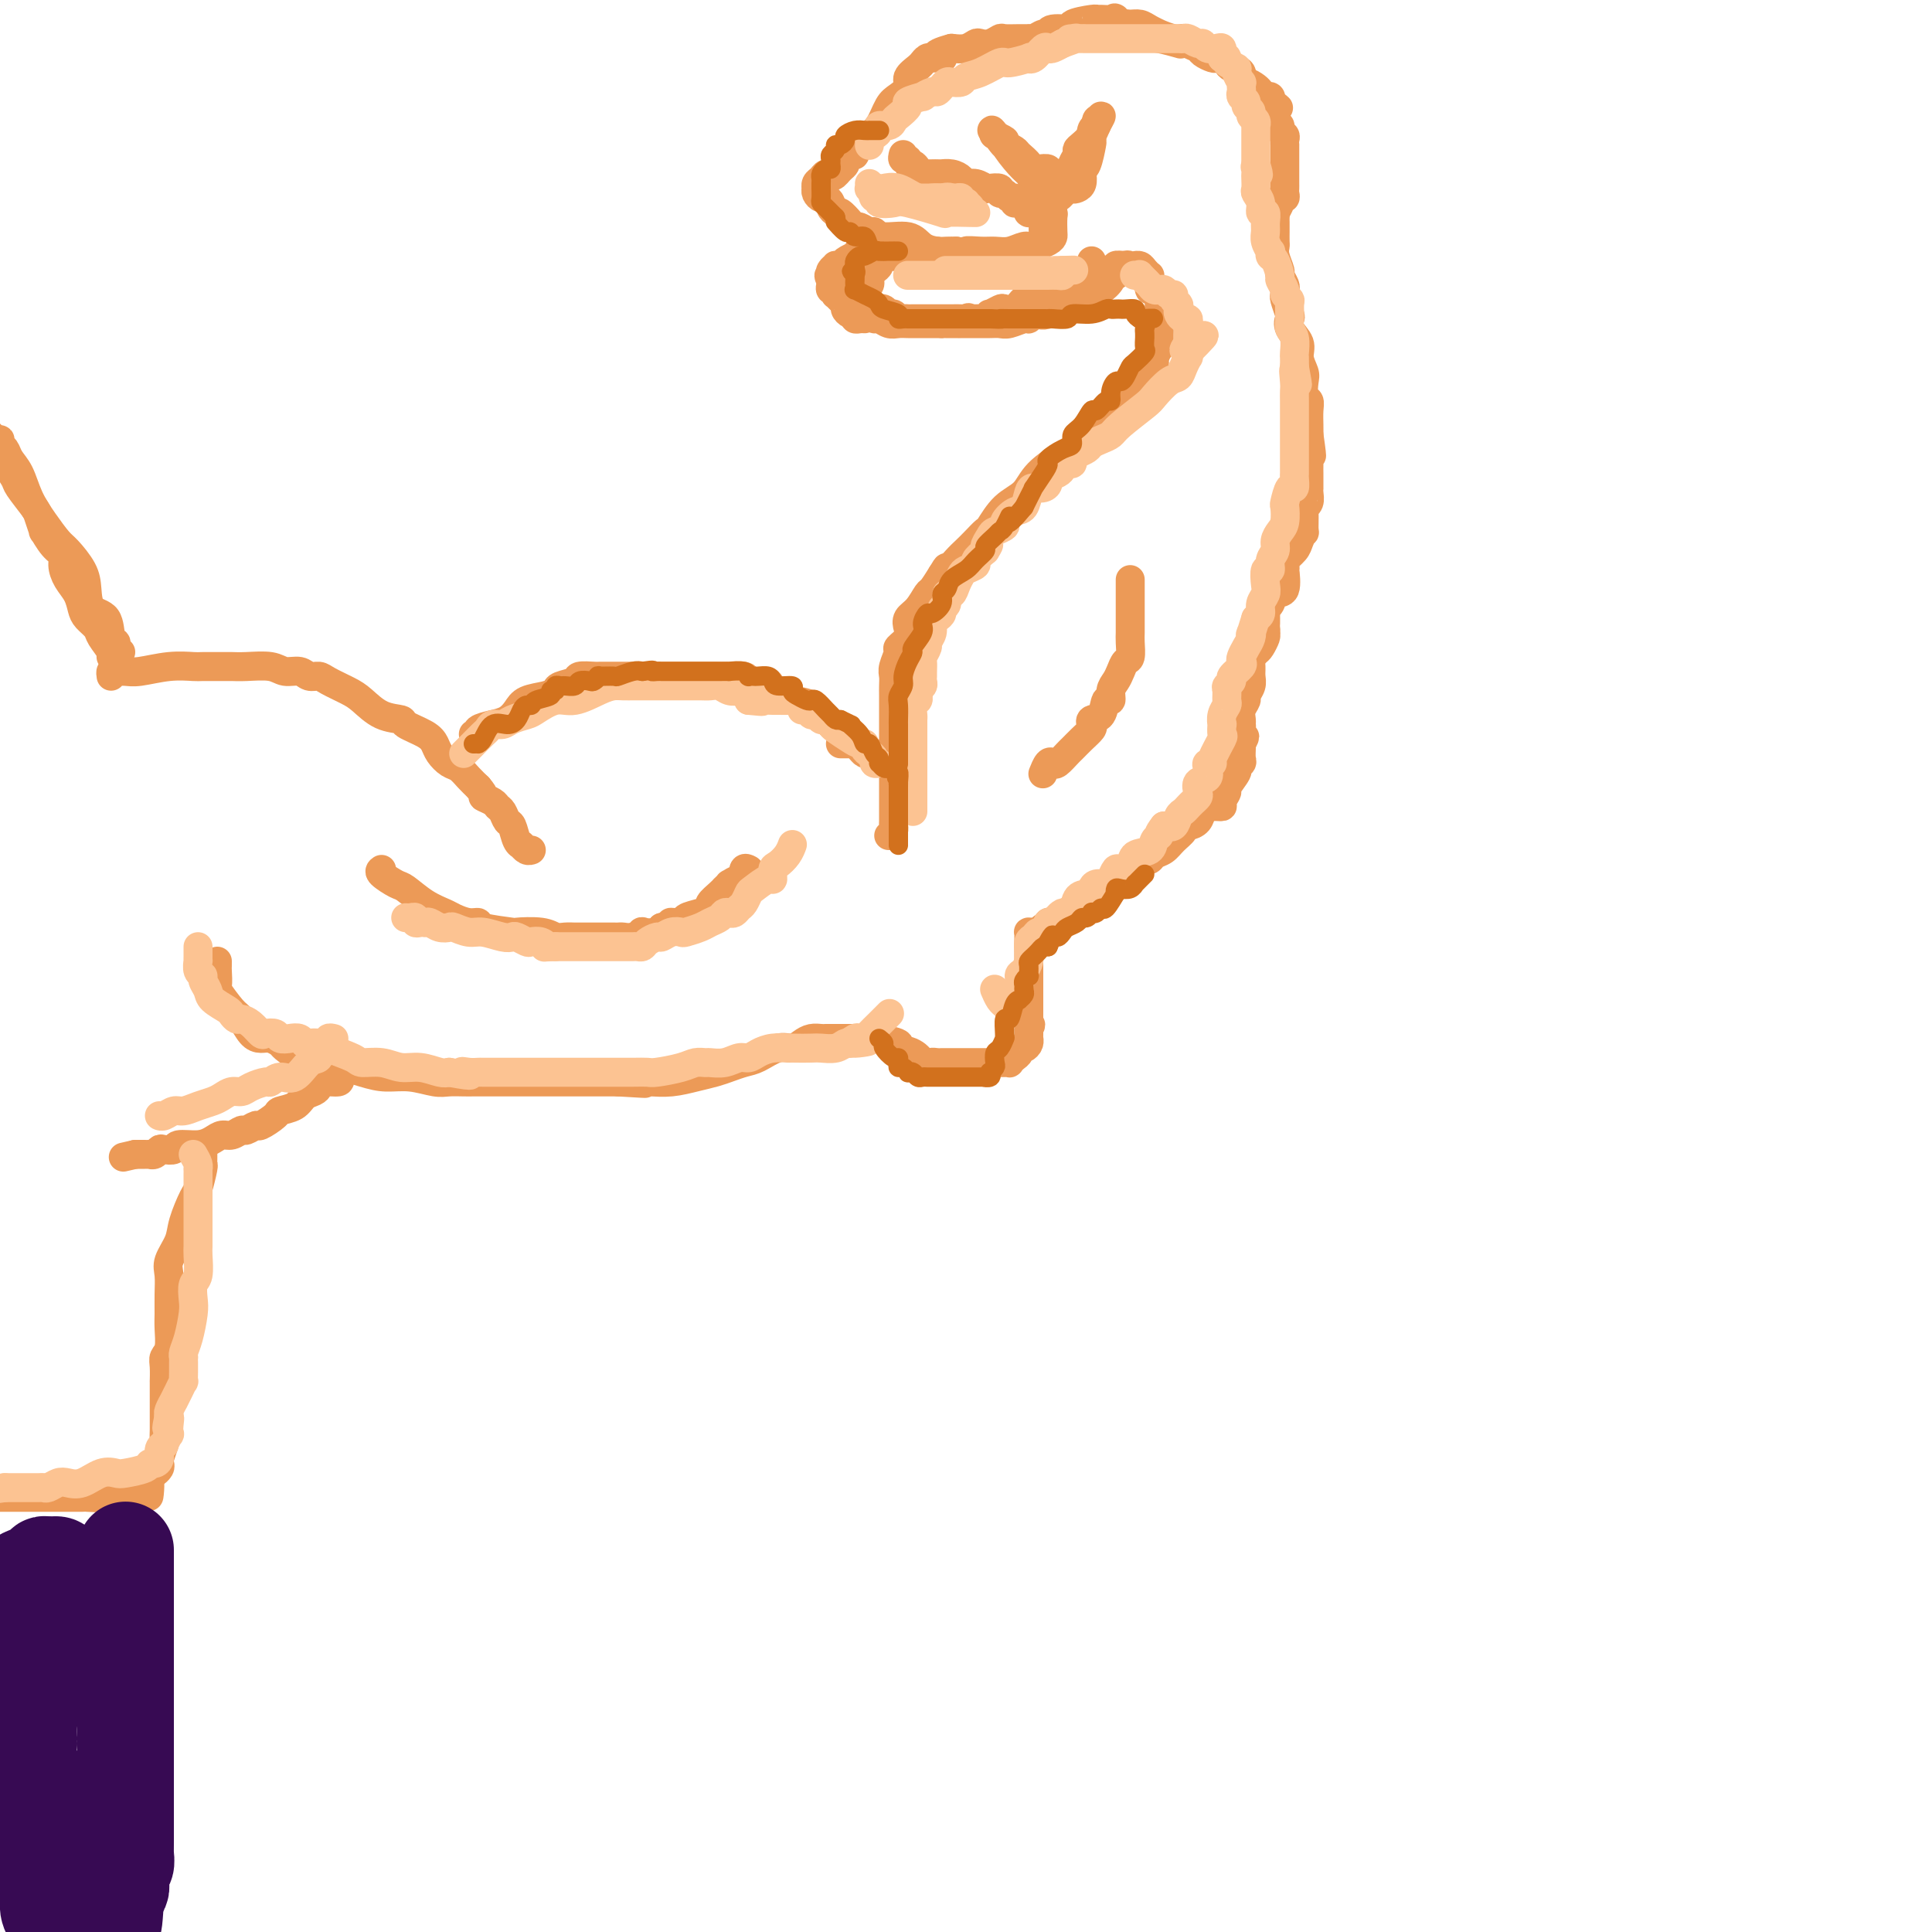 <svg viewBox='0 0 400 400' version='1.1' xmlns='http://www.w3.org/2000/svg' xmlns:xlink='http://www.w3.org/1999/xlink'><g fill='none' stroke='rgb(236,154,87)' stroke-width='6' stroke-linecap='round' stroke-linejoin='round'><path d='M23,140c-0.067,-0.425 -0.133,-0.850 0,-1c0.133,-0.150 0.466,-0.026 1,0c0.534,0.026 1.267,-0.046 2,0c0.733,0.046 1.464,0.208 3,0c1.536,-0.208 3.878,-0.788 6,-1c2.122,-0.212 4.026,-0.057 5,0c0.974,0.057 1.020,0.014 2,0c0.980,-0.014 2.894,0.000 4,0c1.106,-0.000 1.402,-0.015 2,0c0.598,0.015 1.497,0.061 3,0c1.503,-0.061 3.611,-0.227 5,0c1.389,0.227 2.061,0.848 3,1c0.939,0.152 2.145,-0.163 3,0c0.855,0.163 1.358,0.805 2,1c0.642,0.195 1.423,-0.056 2,0c0.577,0.056 0.951,0.421 2,1c1.049,0.579 2.775,1.373 4,2c1.225,0.627 1.949,1.088 3,2c1.051,0.912 2.428,2.275 4,3c1.572,0.725 3.337,0.813 4,1c0.663,0.187 0.222,0.474 1,1c0.778,0.526 2.775,1.292 4,2c1.225,0.708 1.679,1.358 2,2c0.321,0.642 0.509,1.274 1,2c0.491,0.726 1.286,1.545 2,2c0.714,0.455 1.346,0.546 2,1c0.654,0.454 1.330,1.273 2,2c0.670,0.727 1.335,1.364 2,2'/><path d='M99,163c1.820,2.108 0.869,1.879 1,2c0.131,0.121 1.345,0.594 2,1c0.655,0.406 0.753,0.746 1,1c0.247,0.254 0.645,0.422 1,1c0.355,0.578 0.669,1.565 1,2c0.331,0.435 0.680,0.316 1,1c0.320,0.684 0.611,2.169 1,3c0.389,0.831 0.875,1.007 1,1c0.125,-0.007 -0.111,-0.198 0,0c0.111,0.198 0.568,0.784 1,1c0.432,0.216 0.838,0.062 1,0c0.162,-0.062 0.081,-0.031 0,0'/><path d='M98,152c0.493,0.088 0.986,0.175 1,0c0.014,-0.175 -0.451,-0.614 0,-1c0.451,-0.386 1.819,-0.719 3,-1c1.181,-0.281 2.176,-0.509 3,-1c0.824,-0.491 1.475,-1.245 2,-2c0.525,-0.755 0.922,-1.512 2,-2c1.078,-0.488 2.836,-0.709 4,-1c1.164,-0.291 1.734,-0.652 2,-1c0.266,-0.348 0.228,-0.682 1,-1c0.772,-0.318 2.352,-0.621 3,-1c0.648,-0.379 0.363,-0.834 1,-1c0.637,-0.166 2.196,-0.045 3,0c0.804,0.045 0.852,0.012 1,0c0.148,-0.012 0.397,-0.003 1,0c0.603,0.003 1.560,0.001 2,0c0.440,-0.001 0.362,-0.000 1,0c0.638,0.000 1.991,0.000 3,0c1.009,-0.000 1.673,-0.000 2,0c0.327,0.000 0.318,0.000 1,0c0.682,-0.000 2.056,-0.000 3,0c0.944,0.000 1.458,0.000 2,0c0.542,-0.000 1.114,-0.000 2,0c0.886,0.000 2.088,0.000 3,0c0.912,-0.000 1.533,-0.001 2,0c0.467,0.001 0.780,0.003 1,0c0.220,-0.003 0.348,-0.011 1,0c0.652,0.011 1.829,0.041 3,0c1.171,-0.041 2.334,-0.155 3,0c0.666,0.155 0.833,0.577 1,1'/><path d='M155,141c5.762,0.255 4.167,0.394 4,1c-0.167,0.606 1.094,1.681 2,2c0.906,0.319 1.456,-0.118 2,0c0.544,0.118 1.081,0.791 1,1c-0.081,0.209 -0.779,-0.045 0,0c0.779,0.045 3.036,0.391 4,1c0.964,0.609 0.635,1.483 1,2c0.365,0.517 1.422,0.677 2,1c0.578,0.323 0.676,0.807 1,1c0.324,0.193 0.875,0.094 1,0c0.125,-0.094 -0.177,-0.183 0,0c0.177,0.183 0.831,0.637 1,1c0.169,0.363 -0.147,0.636 0,1c0.147,0.364 0.756,0.818 1,1c0.244,0.182 0.122,0.091 0,0'/><path d='M79,180c-0.304,0.206 -0.607,0.412 0,1c0.607,0.588 2.126,1.558 3,2c0.874,0.442 1.105,0.357 2,1c0.895,0.643 2.454,2.014 4,3c1.546,0.986 3.077,1.588 4,2c0.923,0.412 1.237,0.636 2,1c0.763,0.364 1.976,0.868 3,1c1.024,0.132 1.860,-0.109 2,0c0.140,0.109 -0.415,0.569 1,1c1.415,0.431 4.802,0.833 6,1c1.198,0.167 0.209,0.097 1,0c0.791,-0.097 3.363,-0.222 5,0c1.637,0.222 2.339,0.792 3,1c0.661,0.208 1.280,0.056 2,0c0.720,-0.056 1.540,-0.015 2,0c0.460,0.015 0.561,0.004 1,0c0.439,-0.004 1.217,-0.001 2,0c0.783,0.001 1.571,0.000 2,0c0.429,-0.000 0.498,0.001 1,0c0.502,-0.001 1.435,-0.004 2,0c0.565,0.004 0.761,0.015 1,0c0.239,-0.015 0.519,-0.056 1,0c0.481,0.056 1.162,0.207 2,0c0.838,-0.207 1.832,-0.774 2,-1c0.168,-0.226 -0.491,-0.112 0,0c0.491,0.112 2.132,0.223 3,0c0.868,-0.223 0.962,-0.778 1,-1c0.038,-0.222 0.019,-0.111 0,0'/><path d='M137,192c6.061,-0.239 2.714,-0.838 2,-1c-0.714,-0.162 1.204,0.112 2,0c0.796,-0.112 0.468,-0.611 1,-1c0.532,-0.389 1.922,-0.669 3,-1c1.078,-0.331 1.843,-0.715 2,-1c0.157,-0.285 -0.293,-0.473 0,-1c0.293,-0.527 1.331,-1.394 2,-2c0.669,-0.606 0.970,-0.951 1,-1c0.030,-0.049 -0.212,0.199 0,0c0.212,-0.199 0.879,-0.846 1,-1c0.121,-0.154 -0.304,0.183 0,0c0.304,-0.183 1.336,-0.886 2,-1c0.664,-0.114 0.962,0.361 1,0c0.038,-0.361 -0.182,-1.559 0,-2c0.182,-0.441 0.766,-0.126 1,0c0.234,0.126 0.117,0.063 0,0'/><path d='M184,173c0.423,-0.325 0.845,-0.649 1,-1c0.155,-0.351 0.041,-0.727 0,-1c-0.041,-0.273 -0.011,-0.442 0,-1c0.011,-0.558 0.003,-1.504 0,-2c-0.003,-0.496 -0.001,-0.541 0,-1c0.001,-0.459 0.000,-1.331 0,-2c-0.000,-0.669 -0.000,-1.135 0,-2c0.000,-0.865 0.000,-2.128 0,-3c-0.000,-0.872 -0.000,-1.352 0,-2c0.000,-0.648 -0.000,-1.464 0,-2c0.000,-0.536 0.000,-0.791 0,-2c-0.000,-1.209 -0.000,-3.374 0,-4c0.000,-0.626 0.000,0.285 0,0c-0.000,-0.285 -0.001,-1.766 0,-3c0.001,-1.234 0.005,-2.222 0,-3c-0.005,-0.778 -0.017,-1.345 0,-2c0.017,-0.655 0.065,-1.397 0,-2c-0.065,-0.603 -0.241,-1.068 0,-2c0.241,-0.932 0.900,-2.333 1,-3c0.100,-0.667 -0.360,-0.600 0,-1c0.360,-0.400 1.539,-1.267 2,-2c0.461,-0.733 0.203,-1.333 0,-2c-0.203,-0.667 -0.350,-1.403 0,-2c0.350,-0.597 1.197,-1.057 2,-2c0.803,-0.943 1.562,-2.369 2,-3c0.438,-0.631 0.554,-0.466 1,-1c0.446,-0.534 1.223,-1.767 2,-3'/><path d='M195,119c1.523,-2.606 0.832,-1.123 1,-1c0.168,0.123 1.195,-1.116 2,-2c0.805,-0.884 1.386,-1.413 2,-2c0.614,-0.587 1.260,-1.234 2,-2c0.740,-0.766 1.574,-1.653 2,-2c0.426,-0.347 0.444,-0.156 1,-1c0.556,-0.844 1.650,-2.723 3,-4c1.350,-1.277 2.957,-1.952 4,-3c1.043,-1.048 1.524,-2.470 3,-4c1.476,-1.530 3.949,-3.168 7,-5c3.051,-1.832 6.682,-3.857 8,-5c1.318,-1.143 0.324,-1.405 1,-2c0.676,-0.595 3.021,-1.522 4,-2c0.979,-0.478 0.592,-0.506 1,-1c0.408,-0.494 1.612,-1.453 2,-2c0.388,-0.547 -0.040,-0.683 0,-1c0.040,-0.317 0.549,-0.816 1,-1c0.451,-0.184 0.843,-0.053 1,0c0.157,0.053 0.078,0.026 0,0'/><path d='M174,154c0.341,0.002 0.683,0.003 1,0c0.317,-0.003 0.610,-0.011 1,0c0.390,0.011 0.878,0.042 1,0c0.122,-0.042 -0.121,-0.156 0,0c0.121,0.156 0.607,0.581 1,1c0.393,0.419 0.694,0.830 1,1c0.306,0.170 0.618,0.097 1,0c0.382,-0.097 0.834,-0.218 1,0c0.166,0.218 0.048,0.777 0,1c-0.048,0.223 -0.024,0.112 0,0'/><path d='M45,199c0.006,0.400 0.011,0.801 0,1c-0.011,0.199 -0.039,0.198 0,1c0.039,0.802 0.146,2.407 0,3c-0.146,0.593 -0.545,0.173 0,1c0.545,0.827 2.032,2.900 3,4c0.968,1.100 1.415,1.226 2,2c0.585,0.774 1.307,2.195 2,3c0.693,0.805 1.357,0.993 2,1c0.643,0.007 1.264,-0.166 2,0c0.736,0.166 1.586,0.670 2,1c0.414,0.330 0.392,0.487 1,1c0.608,0.513 1.845,1.381 3,2c1.155,0.619 2.229,0.988 3,1c0.771,0.012 1.239,-0.333 3,0c1.761,0.333 4.817,1.343 7,2c2.183,0.657 3.495,0.961 5,1c1.505,0.039 3.204,-0.186 5,0c1.796,0.186 3.688,0.782 5,1c1.312,0.218 2.045,0.058 3,0c0.955,-0.058 2.131,-0.016 3,0c0.869,0.016 1.431,0.004 2,0c0.569,-0.004 1.146,-0.001 2,0c0.854,0.001 1.985,0.000 3,0c1.015,-0.000 1.916,-0.000 3,0c1.084,0.000 2.352,0.000 5,0c2.648,-0.000 6.674,-0.000 9,0c2.326,0.000 2.950,0.000 4,0c1.050,-0.000 2.525,-0.000 4,0'/><path d='M128,224c10.037,0.618 3.629,0.163 2,0c-1.629,-0.163 1.520,-0.032 3,0c1.480,0.032 1.291,-0.033 2,0c0.709,0.033 2.314,0.163 4,0c1.686,-0.163 3.451,-0.620 5,-1c1.549,-0.380 2.883,-0.684 4,-1c1.117,-0.316 2.018,-0.644 3,-1c0.982,-0.356 2.045,-0.739 3,-1c0.955,-0.261 1.803,-0.399 3,-1c1.197,-0.601 2.744,-1.664 4,-2c1.256,-0.336 2.220,0.053 3,0c0.780,-0.053 1.376,-0.550 2,-1c0.624,-0.450 1.277,-0.853 2,-1c0.723,-0.147 1.517,-0.040 2,0c0.483,0.040 0.654,0.011 1,0c0.346,-0.011 0.865,-0.003 1,0c0.135,0.003 -0.114,0.001 0,0c0.114,-0.001 0.593,-0.000 1,0c0.407,0.000 0.743,0.000 1,0c0.257,-0.000 0.436,-0.001 1,0c0.564,0.001 1.512,0.003 2,0c0.488,-0.003 0.517,-0.012 1,0c0.483,0.012 1.421,0.043 2,0c0.579,-0.043 0.800,-0.162 2,0c1.200,0.162 3.378,0.604 4,1c0.622,0.396 -0.314,0.747 0,1c0.314,0.253 1.877,0.408 3,1c1.123,0.592 1.806,1.623 2,2c0.194,0.377 -0.102,0.102 0,0c0.102,-0.102 0.600,-0.029 1,0c0.400,0.029 0.700,0.015 1,0'/><path d='M193,220c1.035,0.619 0.123,0.166 0,0c-0.123,-0.166 0.545,-0.044 1,0c0.455,0.044 0.699,0.012 1,0c0.301,-0.012 0.659,-0.003 1,0c0.341,0.003 0.664,0.001 1,0c0.336,-0.001 0.685,-0.000 1,0c0.315,0.000 0.595,0.000 1,0c0.405,-0.000 0.935,-0.000 1,0c0.065,0.000 -0.334,0.000 0,0c0.334,-0.000 1.402,0.000 2,0c0.598,-0.000 0.724,-0.000 1,0c0.276,0.000 0.700,0.000 1,0c0.300,-0.000 0.477,-0.000 1,0c0.523,0.000 1.393,0.001 2,0c0.607,-0.001 0.950,-0.003 1,0c0.050,0.003 -0.193,0.012 0,0c0.193,-0.012 0.821,-0.046 1,0c0.179,0.046 -0.093,0.171 0,0c0.093,-0.171 0.551,-0.637 1,-1c0.449,-0.363 0.891,-0.623 1,-1c0.109,-0.377 -0.114,-0.871 0,-1c0.114,-0.129 0.567,0.106 1,0c0.433,-0.106 0.848,-0.553 1,-1c0.152,-0.447 0.041,-0.893 0,-1c-0.041,-0.107 -0.011,0.125 0,0c0.011,-0.125 0.003,-0.607 0,-1c-0.003,-0.393 -0.002,-0.696 0,-1'/><path d='M213,213c0.774,-1.241 0.207,-0.843 0,-1c-0.207,-0.157 -0.056,-0.868 0,-1c0.056,-0.132 0.015,0.315 0,0c-0.015,-0.315 -0.004,-1.393 0,-2c0.004,-0.607 0.001,-0.743 0,-1c-0.001,-0.257 -0.000,-0.634 0,-1c0.000,-0.366 0.000,-0.722 0,-1c-0.000,-0.278 -0.000,-0.478 0,-1c0.000,-0.522 0.000,-1.364 0,-2c-0.000,-0.636 -0.000,-1.064 0,-1c0.000,0.064 0.000,0.621 0,0c-0.000,-0.621 -0.000,-2.418 0,-3c0.000,-0.582 0.000,0.052 0,0c-0.000,-0.052 -0.000,-0.791 0,-1c0.000,-0.209 0.000,0.112 0,0c-0.000,-0.112 -0.001,-0.657 0,-1c0.001,-0.343 0.003,-0.485 0,-1c-0.003,-0.515 -0.012,-1.405 0,-2c0.012,-0.595 0.044,-0.896 0,-1c-0.044,-0.104 -0.165,-0.013 0,0c0.165,0.013 0.617,-0.053 1,0c0.383,0.053 0.696,0.224 1,0c0.304,-0.224 0.597,-0.844 1,-1c0.403,-0.156 0.916,0.150 1,0c0.084,-0.150 -0.262,-0.757 0,-1c0.262,-0.243 1.131,-0.121 2,0'/><path d='M219,191c1.637,-0.715 2.728,-1.501 3,-2c0.272,-0.499 -0.275,-0.711 0,-1c0.275,-0.289 1.373,-0.655 2,-1c0.627,-0.345 0.783,-0.669 1,-1c0.217,-0.331 0.494,-0.670 1,-1c0.506,-0.330 1.242,-0.651 2,-1c0.758,-0.349 1.537,-0.724 2,-1c0.463,-0.276 0.611,-0.451 1,-1c0.389,-0.549 1.021,-1.471 2,-2c0.979,-0.529 2.307,-0.666 3,-1c0.693,-0.334 0.751,-0.866 1,-1c0.249,-0.134 0.687,0.129 1,0c0.313,-0.129 0.500,-0.651 1,-1c0.500,-0.349 1.313,-0.524 2,-1c0.687,-0.476 1.249,-1.254 2,-2c0.751,-0.746 1.692,-1.460 2,-2c0.308,-0.540 -0.017,-0.905 0,-1c0.017,-0.095 0.377,0.080 1,0c0.623,-0.080 1.511,-0.416 2,-1c0.489,-0.584 0.580,-1.418 1,-2c0.420,-0.582 1.168,-0.913 2,-1c0.832,-0.087 1.747,0.071 2,0c0.253,-0.071 -0.158,-0.372 0,-1c0.158,-0.628 0.883,-1.583 1,-2c0.117,-0.417 -0.375,-0.296 0,-1c0.375,-0.704 1.617,-2.234 2,-3c0.383,-0.766 -0.094,-0.769 0,-1c0.094,-0.231 0.757,-0.691 1,-1c0.243,-0.309 0.065,-0.468 0,-1c-0.065,-0.532 -0.019,-1.438 0,-2c0.019,-0.562 0.009,-0.781 0,-1'/><path d='M257,154c1.392,-2.594 0.372,-1.079 0,-1c-0.372,0.079 -0.096,-1.278 0,-2c0.096,-0.722 0.011,-0.808 0,-1c-0.011,-0.192 0.054,-0.488 0,-1c-0.054,-0.512 -0.225,-1.239 0,-2c0.225,-0.761 0.845,-1.554 1,-2c0.155,-0.446 -0.155,-0.543 0,-1c0.155,-0.457 0.777,-1.275 1,-2c0.223,-0.725 0.049,-1.359 0,-2c-0.049,-0.641 0.029,-1.289 0,-2c-0.029,-0.711 -0.166,-1.485 0,-2c0.166,-0.515 0.633,-0.772 1,-1c0.367,-0.228 0.634,-0.428 1,-1c0.366,-0.572 0.830,-1.515 1,-2c0.170,-0.485 0.046,-0.512 0,-1c-0.046,-0.488 -0.012,-1.436 0,-2c0.012,-0.564 0.003,-0.743 0,-1c-0.003,-0.257 -0.001,-0.591 0,-1c0.001,-0.409 0.000,-0.893 0,-1c-0.000,-0.107 -0.000,0.164 0,0c0.000,-0.164 0.000,-0.761 0,-1c-0.000,-0.239 -0.000,-0.119 0,0'/><path d='M244,9c0.374,0.107 0.748,0.215 0,0c-0.748,-0.215 -2.617,-0.751 -4,-1c-1.383,-0.249 -2.280,-0.210 -4,-1c-1.720,-0.790 -4.264,-2.409 -5,-3c-0.736,-0.591 0.337,-0.156 0,0c-0.337,0.156 -2.083,0.032 -3,0c-0.917,-0.032 -1.006,0.029 -1,0c0.006,-0.029 0.107,-0.147 -1,0c-1.107,0.147 -3.423,0.560 -4,1c-0.577,0.440 0.585,0.906 0,1c-0.585,0.094 -2.917,-0.185 -4,0c-1.083,0.185 -0.916,0.834 -1,1c-0.084,0.166 -0.420,-0.152 -1,0c-0.580,0.152 -1.406,0.773 -2,1c-0.594,0.227 -0.956,0.060 -1,0c-0.044,-0.060 0.231,-0.012 0,0c-0.231,0.012 -0.969,-0.011 -2,0c-1.031,0.011 -2.356,0.054 -3,0c-0.644,-0.054 -0.609,-0.207 -1,0c-0.391,0.207 -1.210,0.774 -2,1c-0.790,0.226 -1.552,0.112 -2,0c-0.448,-0.112 -0.582,-0.223 -1,0c-0.418,0.223 -1.119,0.778 -2,1c-0.881,0.222 -1.940,0.111 -3,0'/><path d='M197,10c-5.201,1.382 -2.704,1.838 -2,2c0.704,0.162 -0.386,0.029 -1,0c-0.614,-0.029 -0.753,0.044 -1,0c-0.247,-0.044 -0.604,-0.206 -1,0c-0.396,0.206 -0.832,0.779 -1,1c-0.168,0.221 -0.068,0.089 0,0c0.068,-0.089 0.103,-0.137 0,0c-0.103,0.137 -0.345,0.457 -1,1c-0.655,0.543 -1.722,1.307 -2,2c-0.278,0.693 0.234,1.313 0,2c-0.234,0.687 -1.213,1.441 -2,2c-0.787,0.559 -1.381,0.922 -2,2c-0.619,1.078 -1.261,2.871 -2,4c-0.739,1.129 -1.574,1.594 -2,2c-0.426,0.406 -0.444,0.753 -1,1c-0.556,0.247 -1.651,0.395 -2,1c-0.349,0.605 0.047,1.668 0,2c-0.047,0.332 -0.538,-0.066 -1,0c-0.462,0.066 -0.893,0.595 -1,1c-0.107,0.405 0.112,0.687 0,1c-0.112,0.313 -0.556,0.656 -1,1'/><path d='M174,35c-2.345,2.875 -1.206,0.563 -1,0c0.206,-0.563 -0.519,0.624 -1,1c-0.481,0.376 -0.717,-0.058 -1,0c-0.283,0.058 -0.613,0.607 -1,1c-0.387,0.393 -0.833,0.631 -1,1c-0.167,0.369 -0.056,0.869 0,1c0.056,0.131 0.058,-0.105 0,0c-0.058,0.105 -0.174,0.553 0,1c0.174,0.447 0.638,0.895 1,1c0.362,0.105 0.621,-0.131 1,0c0.379,0.131 0.879,0.630 1,1c0.121,0.370 -0.136,0.611 0,1c0.136,0.389 0.665,0.926 1,1c0.335,0.074 0.475,-0.316 1,0c0.525,0.316 1.436,1.337 2,2c0.564,0.663 0.781,0.966 1,1c0.219,0.034 0.439,-0.203 1,0c0.561,0.203 1.462,0.846 2,1c0.538,0.154 0.714,-0.179 1,0c0.286,0.179 0.681,0.871 2,1c1.319,0.129 3.561,-0.305 5,0c1.439,0.305 2.077,1.350 3,2c0.923,0.650 2.133,0.906 3,1c0.867,0.094 1.391,0.027 2,0c0.609,-0.027 1.305,-0.013 2,0'/><path d='M198,52c3.713,0.927 1.996,0.244 2,0c0.004,-0.244 1.729,-0.051 3,0c1.271,0.051 2.088,-0.042 3,0c0.912,0.042 1.919,0.218 3,0c1.081,-0.218 2.237,-0.830 3,-1c0.763,-0.170 1.132,0.102 2,0c0.868,-0.102 2.233,-0.576 3,-1c0.767,-0.424 0.934,-0.797 1,-1c0.066,-0.203 0.030,-0.237 0,-1c-0.030,-0.763 -0.053,-2.256 0,-3c0.053,-0.744 0.183,-0.738 0,-1c-0.183,-0.262 -0.680,-0.792 -1,-1c-0.320,-0.208 -0.462,-0.095 -1,-1c-0.538,-0.905 -1.473,-2.830 -2,-4c-0.527,-1.170 -0.646,-1.585 -1,-2c-0.354,-0.415 -0.942,-0.829 -2,-2c-1.058,-1.171 -2.585,-3.098 -3,-4c-0.415,-0.902 0.280,-0.778 0,-1c-0.280,-0.222 -1.537,-0.791 -2,-1c-0.463,-0.209 -0.132,-0.060 0,0c0.132,0.060 0.066,0.030 0,0'/><path d='M206,28c-1.660,-2.450 0.190,-0.076 1,1c0.810,1.076 0.580,0.852 1,1c0.420,0.148 1.491,0.667 2,1c0.509,0.333 0.456,0.481 1,1c0.544,0.519 1.687,1.411 2,2c0.313,0.589 -0.202,0.875 0,1c0.202,0.125 1.122,0.089 2,0c0.878,-0.089 1.713,-0.230 2,0c0.287,0.230 0.024,0.831 0,1c-0.024,0.169 0.189,-0.095 1,0c0.811,0.095 2.220,0.548 3,1c0.780,0.452 0.931,0.904 1,1c0.069,0.096 0.057,-0.163 0,0c-0.057,0.163 -0.160,0.747 0,1c0.160,0.253 0.581,0.173 1,0c0.419,-0.173 0.834,-0.439 1,-1c0.166,-0.561 0.083,-1.416 0,-2c-0.083,-0.584 -0.167,-0.895 0,-1c0.167,-0.105 0.583,-0.003 1,-1c0.417,-0.997 0.833,-3.092 1,-4c0.167,-0.908 0.083,-0.629 0,-1c-0.083,-0.371 -0.167,-1.392 0,-2c0.167,-0.608 0.583,-0.804 1,-1'/><path d='M227,26c0.544,-2.151 -0.095,-1.029 0,-1c0.095,0.029 0.925,-1.037 1,-1c0.075,0.037 -0.606,1.175 -1,2c-0.394,0.825 -0.502,1.338 -1,2c-0.498,0.662 -1.387,1.474 -2,2c-0.613,0.526 -0.949,0.767 -1,1c-0.051,0.233 0.183,0.459 0,1c-0.183,0.541 -0.781,1.398 -1,2c-0.219,0.602 -0.058,0.949 0,1c0.058,0.051 0.011,-0.194 0,0c-0.011,0.194 0.012,0.826 0,1c-0.012,0.174 -0.060,-0.112 0,0c0.060,0.112 0.227,0.621 0,1c-0.227,0.379 -0.849,0.627 -1,1c-0.151,0.373 0.170,0.871 0,1c-0.170,0.129 -0.829,-0.110 -1,0c-0.171,0.110 0.146,0.568 0,1c-0.146,0.432 -0.756,0.838 -1,1c-0.244,0.162 -0.122,0.081 0,0'/><path d='M194,52c-0.212,-0.001 -0.424,-0.001 -1,0c-0.576,0.001 -1.515,0.004 -2,0c-0.485,-0.004 -0.515,-0.015 -1,0c-0.485,0.015 -1.425,0.056 -2,0c-0.575,-0.056 -0.785,-0.208 -1,0c-0.215,0.208 -0.435,0.777 -1,1c-0.565,0.223 -1.475,0.101 -2,0c-0.525,-0.101 -0.666,-0.182 -1,0c-0.334,0.182 -0.860,0.626 -1,1c-0.140,0.374 0.107,0.677 0,1c-0.107,0.323 -0.568,0.665 -1,1c-0.432,0.335 -0.834,0.663 -1,1c-0.166,0.337 -0.097,0.683 0,1c0.097,0.317 0.222,0.606 0,1c-0.222,0.394 -0.791,0.893 -1,1c-0.209,0.107 -0.057,-0.179 0,0c0.057,0.179 0.018,0.821 0,1c-0.018,0.179 -0.015,-0.107 0,0c0.015,0.107 0.042,0.607 0,1c-0.042,0.393 -0.153,0.679 0,1c0.153,0.321 0.569,0.678 1,1c0.431,0.322 0.878,0.608 1,1c0.122,0.392 -0.081,0.890 0,1c0.081,0.110 0.444,-0.167 1,0c0.556,0.167 1.303,0.777 2,1c0.697,0.223 1.342,0.060 2,0c0.658,-0.060 1.328,-0.016 2,0c0.672,0.016 1.345,0.004 2,0c0.655,-0.004 1.292,-0.001 2,0c0.708,0.001 1.488,0.000 2,0c0.512,-0.000 0.756,-0.000 1,0'/><path d='M195,67c1.784,-0.000 0.743,-0.000 1,0c0.257,0.000 1.811,0.001 3,0c1.189,-0.001 2.014,-0.004 3,0c0.986,0.004 2.134,0.017 3,0c0.866,-0.017 1.449,-0.062 2,0c0.551,0.062 1.071,0.230 2,0c0.929,-0.230 2.269,-0.858 3,-1c0.731,-0.142 0.853,0.201 1,0c0.147,-0.201 0.318,-0.948 1,-1c0.682,-0.052 1.874,0.590 3,0c1.126,-0.590 2.186,-2.411 3,-3c0.814,-0.589 1.383,0.054 2,0c0.617,-0.054 1.284,-0.806 2,-1c0.716,-0.194 1.483,0.168 2,0c0.517,-0.168 0.784,-0.867 1,-1c0.216,-0.133 0.383,0.301 1,0c0.617,-0.301 1.686,-1.338 2,-2c0.314,-0.662 -0.126,-0.948 0,-1c0.126,-0.052 0.817,0.130 1,0c0.183,-0.130 -0.143,-0.574 0,-1c0.143,-0.426 0.755,-0.836 1,-1c0.245,-0.164 0.122,-0.082 0,0'/><path d='M187,32c-0.120,0.455 -0.240,0.909 0,1c0.240,0.091 0.838,-0.182 1,0c0.162,0.182 -0.114,0.819 0,1c0.114,0.181 0.617,-0.095 1,0c0.383,0.095 0.647,0.562 1,1c0.353,0.438 0.794,0.849 1,1c0.206,0.151 0.178,0.043 1,0c0.822,-0.043 2.496,-0.022 3,0c0.504,0.022 -0.161,0.043 0,0c0.161,-0.043 1.147,-0.151 2,0c0.853,0.151 1.572,0.562 2,1c0.428,0.438 0.564,0.902 1,1c0.436,0.098 1.173,-0.170 2,0c0.827,0.170 1.746,0.776 2,1c0.254,0.224 -0.157,0.064 0,0c0.157,-0.064 0.882,-0.032 1,0c0.118,0.032 -0.372,0.065 0,0c0.372,-0.065 1.606,-0.229 2,0c0.394,0.229 -0.053,0.850 0,1c0.053,0.150 0.604,-0.171 1,0c0.396,0.171 0.635,0.833 1,1c0.365,0.167 0.854,-0.162 1,0c0.146,0.162 -0.052,0.814 0,1c0.052,0.186 0.352,-0.094 1,0c0.648,0.094 1.643,0.561 2,1c0.357,0.439 0.075,0.850 0,1c-0.075,0.150 0.057,0.040 0,0c-0.057,-0.040 -0.302,-0.012 0,0c0.302,0.012 1.151,0.006 2,0'/><path d='M215,44c4.558,2.035 1.953,1.122 1,1c-0.953,-0.122 -0.255,0.545 0,1c0.255,0.455 0.068,0.696 0,1c-0.068,0.304 -0.018,0.669 0,1c0.018,0.331 0.005,0.628 0,1c-0.005,0.372 -0.001,0.821 0,1c0.001,0.179 0.001,0.090 0,0'/><path d='M231,57c-0.006,-0.453 -0.013,-0.906 0,-1c0.013,-0.094 0.045,0.171 0,0c-0.045,-0.171 -0.166,-0.777 0,-1c0.166,-0.223 0.619,-0.064 1,0c0.381,0.064 0.691,0.032 1,0'/><path d='M233,55c0.472,-0.309 0.651,-0.080 1,0c0.349,0.080 0.868,0.011 1,0c0.132,-0.011 -0.122,0.035 0,0c0.122,-0.035 0.621,-0.151 1,0c0.379,0.151 0.637,0.570 1,1c0.363,0.430 0.832,0.870 1,1c0.168,0.130 0.035,-0.049 0,0c-0.035,0.049 0.029,0.327 0,1c-0.029,0.673 -0.151,1.742 0,2c0.151,0.258 0.576,-0.295 1,0c0.424,0.295 0.846,1.437 1,2c0.154,0.563 0.041,0.546 0,1c-0.041,0.454 -0.011,1.380 0,2c0.011,0.620 0.003,0.936 0,1c-0.003,0.064 -0.001,-0.123 0,0c0.001,0.123 0.000,0.556 0,1c-0.000,0.444 -0.000,0.897 0,1c0.000,0.103 0.001,-0.146 0,0c-0.001,0.146 -0.003,0.685 0,1c0.003,0.315 0.011,0.404 0,1c-0.011,0.596 -0.041,1.699 0,2c0.041,0.301 0.155,-0.200 0,0c-0.155,0.200 -0.577,1.100 -1,2'/><path d='M239,74c-0.107,2.030 0.125,1.104 0,1c-0.125,-0.104 -0.607,0.612 -1,1c-0.393,0.388 -0.696,0.447 -1,1c-0.304,0.553 -0.607,1.601 -1,2c-0.393,0.399 -0.875,0.148 -1,0c-0.125,-0.148 0.106,-0.193 0,0c-0.106,0.193 -0.549,0.625 -1,1c-0.451,0.375 -0.909,0.693 -1,1c-0.091,0.307 0.186,0.604 0,1c-0.186,0.396 -0.833,0.890 -1,1c-0.167,0.110 0.147,-0.163 0,0c-0.147,0.163 -0.756,0.761 -1,1c-0.244,0.239 -0.122,0.120 0,0'/><path d='M233,6c-0.064,-0.428 -0.128,-0.857 0,-1c0.128,-0.143 0.449,-0.001 1,0c0.551,0.001 1.334,-0.139 2,0c0.666,0.139 1.215,0.558 2,1c0.785,0.442 1.806,0.906 2,1c0.194,0.094 -0.438,-0.182 0,0c0.438,0.182 1.948,0.822 3,1c1.052,0.178 1.648,-0.106 2,0c0.352,0.106 0.462,0.603 1,1c0.538,0.397 1.506,0.694 2,1c0.494,0.306 0.514,0.621 1,1c0.486,0.379 1.438,0.823 2,1c0.562,0.177 0.733,0.088 1,0c0.267,-0.088 0.631,-0.173 1,0c0.369,0.173 0.742,0.606 1,1c0.258,0.394 0.402,0.750 1,1c0.598,0.250 1.652,0.396 2,1c0.348,0.604 -0.008,1.668 0,2c0.008,0.332 0.381,-0.069 1,0c0.619,0.069 1.485,0.607 2,1c0.515,0.393 0.677,0.640 1,1c0.323,0.360 0.805,0.831 1,1c0.195,0.169 0.104,0.035 0,0c-0.104,-0.035 -0.220,0.029 0,0c0.220,-0.029 0.777,-0.151 1,0c0.223,0.151 0.111,0.576 0,1'/><path d='M263,21c2.858,2.091 1.502,1.320 1,1c-0.502,-0.320 -0.150,-0.188 0,0c0.150,0.188 0.096,0.432 0,1c-0.096,0.568 -0.236,1.461 0,2c0.236,0.539 0.848,0.723 1,1c0.152,0.277 -0.155,0.648 0,1c0.155,0.352 0.774,0.686 1,1c0.226,0.314 0.061,0.609 0,1c-0.061,0.391 -0.016,0.878 0,1c0.016,0.122 0.004,-0.122 0,0c-0.004,0.122 -0.001,0.611 0,1c0.001,0.389 0.000,0.678 0,1c-0.000,0.322 -0.000,0.678 0,1c0.000,0.322 0.000,0.611 0,1c-0.000,0.389 -0.000,0.878 0,1c0.000,0.122 0.000,-0.122 0,0c-0.000,0.122 -0.000,0.610 0,1c0.000,0.390 0.001,0.683 0,1c-0.001,0.317 -0.004,0.659 0,1c0.004,0.341 0.016,0.682 0,1c-0.016,0.318 -0.061,0.615 0,1c0.061,0.385 0.226,0.860 0,1c-0.226,0.140 -0.844,-0.055 -1,0c-0.156,0.055 0.150,0.361 0,1c-0.150,0.639 -0.757,1.611 -1,2c-0.243,0.389 -0.121,0.194 0,0'/><path d='M264,44c-0.309,2.428 -0.083,0.497 0,0c0.083,-0.497 0.022,0.439 0,1c-0.022,0.561 -0.006,0.746 0,1c0.006,0.254 0.002,0.578 0,1c-0.002,0.422 -0.002,0.941 0,1c0.002,0.059 0.004,-0.341 0,0c-0.004,0.341 -0.016,1.424 0,2c0.016,0.576 0.061,0.644 0,1c-0.061,0.356 -0.227,0.998 0,2c0.227,1.002 0.846,2.363 1,3c0.154,0.637 -0.156,0.550 0,1c0.156,0.450 0.777,1.438 1,2c0.223,0.562 0.046,0.699 0,1c-0.046,0.301 0.038,0.765 0,1c-0.038,0.235 -0.199,0.240 0,1c0.199,0.760 0.756,2.275 1,3c0.244,0.725 0.174,0.659 0,1c-0.174,0.341 -0.453,1.087 0,2c0.453,0.913 1.637,1.993 2,3c0.363,1.007 -0.095,1.943 0,3c0.095,1.057 0.743,2.236 1,3c0.257,0.764 0.121,1.115 0,2c-0.121,0.885 -0.229,2.306 0,3c0.229,0.694 0.793,0.660 1,1c0.207,0.340 0.056,1.053 0,2c-0.056,0.947 -0.016,2.128 0,3c0.016,0.872 0.008,1.436 0,2'/><path d='M271,90c1.083,7.549 0.290,3.422 0,2c-0.290,-1.422 -0.078,-0.139 0,1c0.078,1.139 0.021,2.133 0,3c-0.021,0.867 -0.006,1.607 0,2c0.006,0.393 0.003,0.437 0,1c-0.003,0.563 -0.004,1.643 0,2c0.004,0.357 0.015,-0.010 0,0c-0.015,0.010 -0.057,0.396 0,1c0.057,0.604 0.212,1.424 0,2c-0.212,0.576 -0.792,0.906 -1,1c-0.208,0.094 -0.043,-0.050 0,1c0.043,1.050 -0.034,3.293 0,4c0.034,0.707 0.181,-0.124 0,0c-0.181,0.124 -0.689,1.201 -1,2c-0.311,0.799 -0.423,1.321 -1,2c-0.577,0.679 -1.617,1.517 -2,2c-0.383,0.483 -0.109,0.611 0,1c0.109,0.389 0.055,1.039 0,1c-0.055,-0.039 -0.109,-0.768 0,0c0.109,0.768 0.383,3.033 0,4c-0.383,0.967 -1.423,0.637 -2,1c-0.577,0.363 -0.690,1.421 -1,2c-0.310,0.579 -0.815,0.680 -1,1c-0.185,0.320 -0.050,0.859 0,1c0.050,0.141 0.014,-0.117 0,0c-0.014,0.117 -0.007,0.609 0,1c0.007,0.391 0.012,0.682 0,1c-0.012,0.318 -0.042,0.662 0,1c0.042,0.338 0.155,0.668 0,1c-0.155,0.332 -0.577,0.666 -1,1'/><path d='M261,132c-1.333,3.356 -0.165,0.745 0,0c0.165,-0.745 -0.674,0.375 -1,1c-0.326,0.625 -0.139,0.755 0,1c0.139,0.245 0.230,0.604 0,1c-0.230,0.396 -0.780,0.827 -1,1c-0.220,0.173 -0.110,0.086 0,0'/><path d='M234,120c-0.000,0.195 -0.000,0.390 0,1c0.000,0.610 0.000,1.634 0,2c-0.000,0.366 -0.000,0.075 0,1c0.000,0.925 0.001,3.068 0,4c-0.001,0.932 -0.003,0.655 0,1c0.003,0.345 0.012,1.314 0,2c-0.012,0.686 -0.044,1.090 0,2c0.044,0.910 0.166,2.326 0,3c-0.166,0.674 -0.618,0.606 -1,1c-0.382,0.394 -0.694,1.252 -1,2c-0.306,0.748 -0.606,1.388 -1,2c-0.394,0.612 -0.884,1.196 -1,2c-0.116,0.804 0.140,1.826 0,2c-0.140,0.174 -0.677,-0.501 -1,0c-0.323,0.501 -0.432,2.178 -1,3c-0.568,0.822 -1.595,0.788 -2,1c-0.405,0.212 -0.187,0.672 0,1c0.187,0.328 0.345,0.526 0,1c-0.345,0.474 -1.192,1.224 -2,2c-0.808,0.776 -1.578,1.579 -2,2c-0.422,0.421 -0.495,0.460 -1,1c-0.505,0.540 -1.442,1.581 -2,2c-0.558,0.419 -0.737,0.215 -1,0c-0.263,-0.215 -0.609,-0.443 -1,0c-0.391,0.443 -0.826,1.555 -1,2c-0.174,0.445 -0.087,0.222 0,0'/><path d='M70,223c0.314,0.446 0.628,0.892 0,1c-0.628,0.108 -2.197,-0.122 -3,0c-0.803,0.122 -0.839,0.596 -1,1c-0.161,0.404 -0.447,0.737 -1,1c-0.553,0.263 -1.374,0.457 -2,1c-0.626,0.543 -1.055,1.437 -2,2c-0.945,0.563 -2.404,0.796 -3,1c-0.596,0.204 -0.330,0.379 -1,1c-0.670,0.621 -2.276,1.687 -3,2c-0.724,0.313 -0.564,-0.127 -1,0c-0.436,0.127 -1.467,0.821 -2,1c-0.533,0.179 -0.567,-0.158 -1,0c-0.433,0.158 -1.265,0.812 -2,1c-0.735,0.188 -1.372,-0.090 -2,0c-0.628,0.090 -1.247,0.546 -2,1c-0.753,0.454 -1.641,0.905 -3,1c-1.359,0.095 -3.190,-0.167 -4,0c-0.810,0.167 -0.599,0.763 -1,1c-0.401,0.237 -1.413,0.116 -2,0c-0.587,-0.116 -0.749,-0.227 -1,0c-0.251,0.227 -0.592,0.793 -1,1c-0.408,0.207 -0.883,0.055 -1,0c-0.117,-0.055 0.123,-0.015 0,0c-0.123,0.015 -0.610,0.004 -1,0c-0.390,-0.004 -0.683,-0.001 -1,0c-0.317,0.001 -0.659,0.001 -1,0'/><path d='M28,239c-4.333,1.000 -2.167,0.500 0,0'/><path d='M25,135c-0.451,-0.310 -0.902,-0.619 -1,-1c-0.098,-0.381 0.156,-0.832 0,-1c-0.156,-0.168 -0.722,-0.053 -1,-1c-0.278,-0.947 -0.266,-2.958 -1,-4c-0.734,-1.042 -2.212,-1.117 -3,-2c-0.788,-0.883 -0.885,-2.573 -1,-4c-0.115,-1.427 -0.247,-2.589 -1,-4c-0.753,-1.411 -2.127,-3.070 -3,-4c-0.873,-0.930 -1.246,-1.131 -2,-2c-0.754,-0.869 -1.889,-2.408 -3,-4c-1.111,-1.592 -2.196,-3.238 -3,-5c-0.804,-1.762 -1.326,-3.640 -2,-5c-0.674,-1.360 -1.501,-2.203 -2,-3c-0.499,-0.797 -0.670,-1.549 -1,-2c-0.330,-0.451 -0.821,-0.600 -1,-1c-0.179,-0.400 -0.048,-1.049 0,-1c0.048,0.049 0.013,0.797 0,1c-0.013,0.203 -0.003,-0.138 0,0c0.003,0.138 0.001,0.754 0,1c-0.001,0.246 -0.000,0.123 0,0'/><path d='M0,93c-3.897,-6.348 -1.139,-1.218 0,1c1.139,2.218 0.658,1.523 1,2c0.342,0.477 1.507,2.126 2,3c0.493,0.874 0.313,0.974 1,2c0.687,1.026 2.242,2.978 3,4c0.758,1.022 0.718,1.113 1,2c0.282,0.887 0.884,2.568 1,3c0.116,0.432 -0.254,-0.387 0,0c0.254,0.387 1.132,1.979 2,3c0.868,1.021 1.724,1.471 2,2c0.276,0.529 -0.029,1.139 0,2c0.029,0.861 0.393,1.974 1,3c0.607,1.026 1.457,1.964 2,3c0.543,1.036 0.780,2.169 1,3c0.220,0.831 0.422,1.361 1,2c0.578,0.639 1.532,1.386 2,2c0.468,0.614 0.451,1.096 1,2c0.549,0.904 1.664,2.232 2,3c0.336,0.768 -0.106,0.977 0,1c0.106,0.023 0.760,-0.138 1,0c0.240,0.138 0.065,0.576 0,1c-0.065,0.424 -0.018,0.836 0,1c0.018,0.164 0.009,0.082 0,0'/><path d='M42,239c0.007,0.309 0.014,0.618 0,1c-0.014,0.382 -0.049,0.836 0,1c0.049,0.164 0.183,0.038 0,1c-0.183,0.962 -0.684,3.013 -1,4c-0.316,0.987 -0.449,0.910 -1,2c-0.551,1.090 -1.521,3.347 -2,5c-0.479,1.653 -0.468,2.701 -1,4c-0.532,1.299 -1.607,2.850 -2,4c-0.393,1.150 -0.104,1.901 0,3c0.104,1.099 0.024,2.546 0,4c-0.024,1.454 0.008,2.916 0,4c-0.008,1.084 -0.055,1.791 0,3c0.055,1.209 0.211,2.921 0,4c-0.211,1.079 -0.789,1.527 -1,2c-0.211,0.473 -0.057,0.973 0,2c0.057,1.027 0.015,2.582 0,3c-0.015,0.418 -0.004,-0.301 0,0c0.004,0.301 0.002,1.623 0,3c-0.002,1.377 -0.004,2.810 0,4c0.004,1.190 0.015,2.136 0,3c-0.015,0.864 -0.056,1.646 0,2c0.056,0.354 0.207,0.281 0,1c-0.207,0.719 -0.773,2.230 -1,3c-0.227,0.770 -0.116,0.797 0,1c0.116,0.203 0.237,0.580 0,1c-0.237,0.420 -0.833,0.882 -1,1c-0.167,0.118 0.095,-0.109 0,0c-0.095,0.109 -0.548,0.555 -1,1'/><path d='M31,306c-0.530,7.128 0.144,2.449 0,1c-0.144,-1.449 -1.107,0.334 -2,1c-0.893,0.666 -1.715,0.217 -2,0c-0.285,-0.217 -0.034,-0.202 -1,0c-0.966,0.202 -3.148,0.590 -4,1c-0.852,0.410 -0.372,0.842 -1,1c-0.628,0.158 -2.362,0.042 -3,0c-0.638,-0.042 -0.180,-0.011 -1,0c-0.820,0.011 -2.919,0.003 -4,0c-1.081,-0.003 -1.143,-0.001 -2,0c-0.857,0.001 -2.508,0.000 -4,0c-1.492,-0.000 -2.825,-0.000 -4,0c-1.175,0.000 -2.193,0.000 -3,0c-0.807,-0.000 -1.404,-0.000 -2,0'/><path d='M179,66c-0.311,-0.022 -0.622,-0.044 -1,0c-0.378,0.044 -0.822,0.156 -1,0c-0.178,-0.156 -0.089,-0.578 0,-1'/><path d='M177,65c-0.266,-0.167 0.070,-0.086 0,0c-0.070,0.086 -0.544,0.177 -1,0c-0.456,-0.177 -0.893,-0.621 -1,-1c-0.107,-0.379 0.115,-0.694 0,-1c-0.115,-0.306 -0.566,-0.604 -1,-1c-0.434,-0.396 -0.852,-0.890 -1,-1c-0.148,-0.110 -0.026,0.164 0,0c0.026,-0.164 -0.046,-0.765 0,-1c0.046,-0.235 0.208,-0.104 0,0c-0.208,0.104 -0.787,0.182 -1,0c-0.213,-0.182 -0.061,-0.623 0,-1c0.061,-0.377 0.030,-0.688 0,-1'/><path d='M172,58c-0.778,-1.321 -0.223,-1.125 0,-1c0.223,0.125 0.116,0.178 0,0c-0.116,-0.178 -0.240,-0.586 0,-1c0.240,-0.414 0.842,-0.833 1,-1c0.158,-0.167 -0.130,-0.082 0,0c0.130,0.082 0.678,0.162 1,0c0.322,-0.162 0.420,-0.565 1,-1c0.580,-0.435 1.643,-0.901 2,-1c0.357,-0.099 0.008,0.170 0,0c-0.008,-0.170 0.327,-0.778 1,-1c0.673,-0.222 1.686,-0.060 2,0c0.314,0.060 -0.071,0.016 0,0c0.071,-0.016 0.596,-0.004 1,0c0.404,0.004 0.686,0.001 1,0c0.314,-0.001 0.659,-0.000 1,0c0.341,0.000 0.679,0.000 1,0c0.321,-0.000 0.625,-0.000 1,0c0.375,0.000 0.821,0.000 1,0c0.179,-0.000 0.089,-0.000 0,0'/><path d='M186,52c1.622,-0.156 1.178,-0.044 1,0c-0.178,0.044 -0.089,0.022 0,0'/><path d='M226,54c0.100,0.340 0.199,0.680 0,1c-0.199,0.320 -0.698,0.621 -1,1c-0.302,0.379 -0.409,0.837 -1,1c-0.591,0.163 -1.668,0.032 -2,0c-0.332,-0.032 0.081,0.034 0,0c-0.081,-0.034 -0.655,-0.168 -1,0c-0.345,0.168 -0.459,0.638 -1,1c-0.541,0.362 -1.508,0.618 -2,1c-0.492,0.382 -0.509,0.891 -1,1c-0.491,0.109 -1.454,-0.183 -2,0c-0.546,0.183 -0.674,0.841 -1,1c-0.326,0.159 -0.851,-0.181 -1,0c-0.149,0.181 0.078,0.885 0,1c-0.078,0.115 -0.459,-0.357 -1,0c-0.541,0.357 -1.241,1.545 -2,2c-0.759,0.455 -1.576,0.178 -2,0c-0.424,-0.178 -0.455,-0.258 -1,0c-0.545,0.258 -1.603,0.854 -2,1c-0.397,0.146 -0.134,-0.157 0,0c0.134,0.157 0.139,0.774 0,1c-0.139,0.226 -0.422,0.061 -1,0c-0.578,-0.061 -1.451,-0.017 -2,0c-0.549,0.017 -0.775,0.009 -1,0'/><path d='M201,66c-4.104,1.856 -1.864,0.497 -1,0c0.864,-0.497 0.354,-0.133 0,0c-0.354,0.133 -0.550,0.036 -1,0c-0.450,-0.036 -1.152,-0.010 -2,0c-0.848,0.010 -1.841,0.003 -2,0c-0.159,-0.003 0.518,-0.001 0,0c-0.518,0.001 -2.229,0.000 -3,0c-0.771,-0.000 -0.602,-0.000 -1,0c-0.398,0.000 -1.364,0.001 -2,0c-0.636,-0.001 -0.944,-0.004 -1,0c-0.056,0.004 0.140,0.016 0,0c-0.140,-0.016 -0.615,-0.061 -1,0c-0.385,0.061 -0.681,0.226 -1,0c-0.319,-0.226 -0.660,-0.845 -1,-1c-0.340,-0.155 -0.679,0.154 -1,0c-0.321,-0.154 -0.625,-0.772 -1,-1c-0.375,-0.228 -0.821,-0.065 -1,0c-0.179,0.065 -0.089,0.033 0,0'/></g>
<g fill='none' stroke='rgb(252,195,146)' stroke-width='6' stroke-linecap='round' stroke-linejoin='round'><path d='M189,168c0.000,-0.446 0.000,-0.892 0,-1c0.000,-0.108 0.000,0.122 0,0c0.000,-0.122 0.000,-0.595 0,-1c0.000,-0.405 0.000,-0.742 0,-1c0.000,-0.258 0.000,-0.437 0,-1c0.000,-0.563 0.000,-1.510 0,-2c0.000,-0.490 0.000,-0.522 0,-1c0.000,-0.478 0.000,-1.403 0,-2c0.000,-0.597 0.000,-0.867 0,-1c0.000,-0.133 0.000,-0.131 0,0c0.000,0.131 0.000,0.390 0,0c0.000,-0.390 0.000,-1.431 0,-2c0.000,-0.569 0.000,-0.668 0,-1c0.000,-0.332 0.000,-0.898 0,-1c0.000,-0.102 0.000,0.261 0,0c0.000,-0.261 0.000,-1.147 0,-2c0.000,-0.853 0.000,-1.672 0,-2c0.000,-0.328 0.000,-0.164 0,0'/><path d='M189,150c0.001,-3.020 0.004,-1.569 0,-1c-0.004,0.569 -0.015,0.254 0,0c0.015,-0.254 0.056,-0.449 0,-1c-0.056,-0.551 -0.207,-1.457 0,-2c0.207,-0.543 0.773,-0.723 1,-1c0.227,-0.277 0.113,-0.652 0,-1c-0.113,-0.348 -0.227,-0.670 0,-1c0.227,-0.330 0.793,-0.670 1,-1c0.207,-0.330 0.054,-0.651 0,-1c-0.054,-0.349 -0.011,-0.727 0,-1c0.011,-0.273 -0.012,-0.439 0,-1c0.012,-0.561 0.060,-1.515 0,-2c-0.060,-0.485 -0.227,-0.501 0,-1c0.227,-0.499 0.848,-1.482 1,-2c0.152,-0.518 -0.165,-0.573 0,-1c0.165,-0.427 0.814,-1.228 1,-2c0.186,-0.772 -0.090,-1.515 0,-2c0.090,-0.485 0.545,-0.712 1,-1c0.455,-0.288 0.910,-0.636 1,-1c0.090,-0.364 -0.183,-0.744 0,-1c0.183,-0.256 0.823,-0.387 1,-1c0.177,-0.613 -0.109,-1.708 0,-2c0.109,-0.292 0.611,0.220 1,0c0.389,-0.220 0.663,-1.171 1,-2c0.337,-0.829 0.737,-1.534 1,-2c0.263,-0.466 0.390,-0.692 1,-1c0.610,-0.308 1.703,-0.698 2,-1c0.297,-0.302 -0.201,-0.515 0,-1c0.201,-0.485 1.100,-1.243 2,-2'/><path d='M204,114c1.493,-2.283 0.227,-0.992 0,-1c-0.227,-0.008 0.586,-1.316 1,-2c0.414,-0.684 0.429,-0.745 1,-1c0.571,-0.255 1.697,-0.706 2,-1c0.303,-0.294 -0.218,-0.433 0,-1c0.218,-0.567 1.175,-1.563 2,-2c0.825,-0.437 1.518,-0.316 2,-1c0.482,-0.684 0.754,-2.172 1,-3c0.246,-0.828 0.465,-0.995 1,-1c0.535,-0.005 1.386,0.154 2,0c0.614,-0.154 0.990,-0.620 1,-1c0.010,-0.380 -0.347,-0.676 0,-1c0.347,-0.324 1.399,-0.678 2,-1c0.601,-0.322 0.751,-0.611 1,-1c0.249,-0.389 0.595,-0.878 1,-1c0.405,-0.122 0.867,0.122 1,0c0.133,-0.122 -0.064,-0.610 0,-1c0.064,-0.390 0.388,-0.682 1,-1c0.612,-0.318 1.512,-0.664 2,-1c0.488,-0.336 0.565,-0.664 1,-1c0.435,-0.336 1.228,-0.679 2,-1c0.772,-0.321 1.523,-0.618 2,-1c0.477,-0.382 0.681,-0.847 2,-2c1.319,-1.153 3.754,-2.994 5,-4c1.246,-1.006 1.304,-1.177 2,-2c0.696,-0.823 2.029,-2.297 3,-3c0.971,-0.703 1.581,-0.636 2,-1c0.419,-0.364 0.648,-1.159 1,-2c0.352,-0.841 0.825,-1.726 1,-2c0.175,-0.274 0.050,0.065 0,0c-0.050,-0.065 -0.025,-0.532 0,-1'/><path d='M246,73c6.497,-6.522 1.741,-2.326 0,-1c-1.741,1.326 -0.466,-0.218 0,-1c0.466,-0.782 0.125,-0.801 0,-1c-0.125,-0.199 -0.033,-0.579 0,-1c0.033,-0.421 0.006,-0.882 0,-1c-0.006,-0.118 0.009,0.109 0,0c-0.009,-0.109 -0.041,-0.554 0,-1c0.041,-0.446 0.156,-0.893 0,-1c-0.156,-0.107 -0.582,0.126 -1,0c-0.418,-0.126 -0.829,-0.612 -1,-1c-0.171,-0.388 -0.101,-0.677 0,-1c0.101,-0.323 0.235,-0.679 0,-1c-0.235,-0.321 -0.837,-0.608 -1,-1c-0.163,-0.392 0.115,-0.890 0,-1c-0.115,-0.110 -0.622,0.167 -1,0c-0.378,-0.167 -0.626,-0.780 -1,-1c-0.374,-0.220 -0.874,-0.048 -1,0c-0.126,0.048 0.121,-0.028 0,0c-0.121,0.028 -0.609,0.161 -1,0c-0.391,-0.161 -0.683,-0.618 -1,-1c-0.317,-0.382 -0.658,-0.691 -1,-1'/><path d='M237,58c-1.558,-1.619 -0.954,-1.166 -1,-1c-0.046,0.166 -0.743,0.045 -1,0c-0.257,-0.045 -0.073,-0.013 0,0c0.073,0.013 0.037,0.006 0,0'/><path d='M96,156c0.295,-0.295 0.590,-0.589 1,-1c0.410,-0.411 0.935,-0.937 1,-1c0.065,-0.063 -0.330,0.338 0,0c0.330,-0.338 1.386,-1.414 2,-2c0.614,-0.586 0.788,-0.682 1,-1c0.212,-0.318 0.464,-0.857 1,-1c0.536,-0.143 1.357,0.111 2,0c0.643,-0.111 1.107,-0.588 2,-1c0.893,-0.412 2.213,-0.758 3,-1c0.787,-0.242 1.040,-0.380 2,-1c0.960,-0.620 2.627,-1.721 4,-2c1.373,-0.279 2.453,0.265 4,0c1.547,-0.265 3.561,-1.339 5,-2c1.439,-0.661 2.302,-0.909 3,-1c0.698,-0.091 1.232,-0.024 2,0c0.768,0.024 1.772,0.007 2,0c0.228,-0.007 -0.319,-0.002 0,0c0.319,0.002 1.503,0.000 2,0c0.497,-0.000 0.306,-0.000 1,0c0.694,0.000 2.273,-0.000 3,0c0.727,0.000 0.603,0.000 1,0c0.397,-0.000 1.314,-0.001 2,0c0.686,0.001 1.142,0.004 2,0c0.858,-0.004 2.117,-0.015 3,0c0.883,0.015 1.388,0.056 2,0c0.612,-0.056 1.331,-0.208 2,0c0.669,0.208 1.290,0.777 2,1c0.710,0.223 1.510,0.101 2,0c0.490,-0.101 0.670,-0.181 1,0c0.330,0.181 0.808,0.623 1,1c0.192,0.377 0.096,0.688 0,1'/><path d='M155,145c4.605,0.464 2.118,0.124 2,0c-0.118,-0.124 2.134,-0.030 3,0c0.866,0.030 0.347,-0.002 1,0c0.653,0.002 2.479,0.038 3,0c0.521,-0.038 -0.264,-0.150 0,0c0.264,0.150 1.576,0.561 2,1c0.424,0.439 -0.041,0.906 0,1c0.041,0.094 0.588,-0.186 1,0c0.412,0.186 0.688,0.838 1,1c0.312,0.162 0.659,-0.165 1,0c0.341,0.165 0.675,0.821 1,1c0.325,0.179 0.640,-0.120 1,0c0.360,0.120 0.766,0.658 1,1c0.234,0.342 0.297,0.487 1,1c0.703,0.513 2.048,1.394 3,2c0.952,0.606 1.513,0.936 2,1c0.487,0.064 0.900,-0.137 1,0c0.100,0.137 -0.113,0.611 0,1c0.113,0.389 0.552,0.693 1,1c0.448,0.307 0.903,0.618 1,1c0.097,0.382 -0.166,0.833 0,1c0.166,0.167 0.762,0.048 1,0c0.238,-0.048 0.119,-0.024 0,0'/><path d='M164,175c-0.016,0.045 -0.033,0.091 0,0c0.033,-0.091 0.114,-0.318 0,0c-0.114,0.318 -0.424,1.179 -1,2c-0.576,0.821 -1.419,1.600 -2,2c-0.581,0.400 -0.901,0.421 -1,1c-0.099,0.579 0.023,1.717 0,2c-0.023,0.283 -0.191,-0.289 -1,0c-0.809,0.289 -2.258,1.440 -3,2c-0.742,0.560 -0.776,0.528 -1,1c-0.224,0.472 -0.638,1.446 -1,2c-0.362,0.554 -0.674,0.687 -1,1c-0.326,0.313 -0.668,0.805 -1,1c-0.332,0.195 -0.654,0.094 -1,0c-0.346,-0.094 -0.716,-0.179 -1,0c-0.284,0.179 -0.481,0.623 -1,1c-0.519,0.377 -1.360,0.689 -2,1c-0.640,0.311 -1.079,0.623 -2,1c-0.921,0.377 -2.326,0.818 -3,1c-0.674,0.182 -0.618,0.104 -1,0c-0.382,-0.104 -1.201,-0.234 -2,0c-0.799,0.234 -1.576,0.833 -2,1c-0.424,0.167 -0.495,-0.099 -1,0c-0.505,0.099 -1.445,0.562 -2,1c-0.555,0.438 -0.726,0.849 -1,1c-0.274,0.151 -0.652,0.040 -1,0c-0.348,-0.040 -0.667,-0.011 -1,0c-0.333,0.011 -0.680,0.003 -2,0c-1.320,-0.003 -3.611,-0.001 -5,0c-1.389,0.001 -1.874,0.000 -3,0c-1.126,-0.000 -2.893,-0.000 -4,0c-1.107,0.000 -1.553,0.000 -2,0'/><path d='M115,196c-3.207,0.060 -2.225,0.208 -2,0c0.225,-0.208 -0.306,-0.774 -1,-1c-0.694,-0.226 -1.549,-0.112 -2,0c-0.451,0.112 -0.498,0.222 -1,0c-0.502,-0.222 -1.460,-0.776 -2,-1c-0.540,-0.224 -0.663,-0.116 -1,0c-0.337,0.116 -0.887,0.241 -2,0c-1.113,-0.241 -2.787,-0.848 -4,-1c-1.213,-0.152 -1.964,0.152 -3,0c-1.036,-0.152 -2.359,-0.759 -3,-1c-0.641,-0.241 -0.602,-0.117 -1,0c-0.398,0.117 -1.234,0.227 -2,0c-0.766,-0.227 -1.463,-0.792 -2,-1c-0.537,-0.208 -0.914,-0.060 -1,0c-0.086,0.060 0.118,0.030 0,0c-0.118,-0.030 -0.557,-0.061 -1,0c-0.443,0.061 -0.889,0.212 -1,0c-0.111,-0.212 0.115,-0.789 0,-1c-0.115,-0.211 -0.569,-0.057 -1,0c-0.431,0.057 -0.837,0.016 -1,0c-0.163,-0.016 -0.081,-0.008 0,0'/><path d='M41,196c-0.001,0.344 -0.001,0.687 0,1c0.001,0.313 0.004,0.595 0,1c-0.004,0.405 -0.016,0.934 0,1c0.016,0.066 0.060,-0.330 0,0c-0.060,0.330 -0.225,1.387 0,2c0.225,0.613 0.841,0.784 1,1c0.159,0.216 -0.140,0.477 0,1c0.140,0.523 0.720,1.307 1,2c0.280,0.693 0.259,1.296 1,2c0.741,0.704 2.243,1.511 3,2c0.757,0.489 0.770,0.660 1,1c0.230,0.340 0.676,0.848 1,1c0.324,0.152 0.524,-0.051 1,0c0.476,0.051 1.226,0.357 2,1c0.774,0.643 1.572,1.623 2,2c0.428,0.377 0.485,0.153 1,0c0.515,-0.153 1.486,-0.233 2,0c0.514,0.233 0.570,0.781 1,1c0.430,0.219 1.232,0.111 2,0c0.768,-0.111 1.501,-0.224 2,0c0.499,0.224 0.764,0.784 1,1c0.236,0.216 0.442,0.086 1,0c0.558,-0.086 1.468,-0.129 2,0c0.532,0.129 0.687,0.431 2,1c1.313,0.569 3.785,1.405 5,2c1.215,0.595 1.172,0.948 2,1c0.828,0.052 2.526,-0.196 4,0c1.474,0.196 2.725,0.836 4,1c1.275,0.164 2.574,-0.148 4,0c1.426,0.148 2.979,0.757 4,1c1.021,0.243 1.511,0.122 2,0'/><path d='M93,222c6.684,1.238 3.895,0.332 3,0c-0.895,-0.332 0.104,-0.089 1,0c0.896,0.089 1.688,0.024 2,0c0.312,-0.024 0.144,-0.006 1,0c0.856,0.006 2.736,0.002 4,0c1.264,-0.002 1.913,-0.000 3,0c1.087,0.000 2.613,0.000 4,0c1.387,-0.000 2.635,-0.000 4,0c1.365,0.000 2.847,0.000 4,0c1.153,-0.000 1.976,-0.000 3,0c1.024,0.000 2.249,0.001 3,0c0.751,-0.001 1.026,-0.003 2,0c0.974,0.003 2.645,0.011 4,0c1.355,-0.011 2.395,-0.041 3,0c0.605,0.041 0.776,0.154 2,0c1.224,-0.154 3.499,-0.576 5,-1c1.501,-0.424 2.226,-0.850 3,-1c0.774,-0.150 1.597,-0.025 2,0c0.403,0.025 0.386,-0.048 1,0c0.614,0.048 1.857,0.219 3,0c1.143,-0.219 2.184,-0.829 3,-1c0.816,-0.171 1.405,0.098 2,0c0.595,-0.098 1.194,-0.562 2,-1c0.806,-0.438 1.819,-0.848 3,-1c1.181,-0.152 2.530,-0.044 4,0c1.470,0.044 3.063,0.026 4,0c0.937,-0.026 1.220,-0.058 2,0c0.780,0.058 2.056,0.208 3,0c0.944,-0.208 1.555,-0.774 2,-1c0.445,-0.226 0.722,-0.113 1,0'/><path d='M176,216c6.737,-0.868 2.578,-0.039 1,0c-1.578,0.039 -0.575,-0.713 0,-1c0.575,-0.287 0.722,-0.109 1,0c0.278,0.109 0.688,0.148 1,0c0.312,-0.148 0.527,-0.483 1,-1c0.473,-0.517 1.204,-1.216 2,-2c0.796,-0.784 1.656,-1.653 2,-2c0.344,-0.347 0.172,-0.174 0,0'/><path d='M180,30c-0.006,0.081 -0.011,0.163 0,0c0.011,-0.163 0.040,-0.569 0,-1c-0.040,-0.431 -0.148,-0.885 0,-1c0.148,-0.115 0.551,0.110 1,0c0.449,-0.110 0.945,-0.553 1,-1c0.055,-0.447 -0.331,-0.897 0,-1c0.331,-0.103 1.378,0.142 2,0c0.622,-0.142 0.820,-0.669 1,-1c0.180,-0.331 0.344,-0.466 1,-1c0.656,-0.534 1.804,-1.468 2,-2c0.196,-0.532 -0.561,-0.664 0,-1c0.561,-0.336 2.440,-0.877 3,-1c0.560,-0.123 -0.201,0.174 0,0c0.201,-0.174 1.362,-0.817 2,-1c0.638,-0.183 0.752,0.096 1,0c0.248,-0.096 0.628,-0.565 1,-1c0.372,-0.435 0.734,-0.836 1,-1c0.266,-0.164 0.435,-0.090 1,0c0.565,0.090 1.524,0.197 2,0c0.476,-0.197 0.468,-0.697 1,-1c0.532,-0.303 1.602,-0.407 3,-1c1.398,-0.593 3.123,-1.673 4,-2c0.877,-0.327 0.907,0.101 2,0c1.093,-0.101 3.249,-0.731 4,-1c0.751,-0.269 0.098,-0.176 0,0c-0.098,0.176 0.358,0.437 1,0c0.642,-0.437 1.471,-1.571 2,-2c0.529,-0.429 0.758,-0.154 1,0c0.242,0.154 0.498,0.187 1,0c0.502,-0.187 1.251,-0.593 2,-1'/><path d='M220,9c4.211,-1.464 2.738,-1.124 2,-1c-0.738,0.124 -0.742,0.033 0,0c0.742,-0.033 2.229,-0.009 3,0c0.771,0.009 0.825,0.002 1,0c0.175,-0.002 0.471,-0.001 1,0c0.529,0.001 1.290,0.000 2,0c0.710,-0.000 1.370,-0.000 2,0c0.630,0.000 1.230,0.000 2,0c0.770,-0.000 1.711,-0.000 2,0c0.289,0.000 -0.072,0.000 0,0c0.072,-0.000 0.579,0.000 1,0c0.421,-0.000 0.757,-0.000 1,0c0.243,0.000 0.393,0.000 1,0c0.607,-0.000 1.672,-0.000 2,0c0.328,0.000 -0.081,0.000 0,0c0.081,-0.000 0.651,-0.001 1,0c0.349,0.001 0.479,0.004 1,0c0.521,-0.004 1.435,-0.016 2,0c0.565,0.016 0.780,0.061 1,0c0.220,-0.061 0.444,-0.226 1,0c0.556,0.226 1.445,0.844 2,1c0.555,0.156 0.776,-0.150 1,0c0.224,0.150 0.452,0.758 1,1c0.548,0.242 1.415,0.120 2,0c0.585,-0.120 0.889,-0.238 1,0c0.111,0.238 0.030,0.833 0,1c-0.030,0.167 -0.009,-0.095 0,0c0.009,0.095 0.004,0.548 0,1'/><path d='M253,12c1.610,0.631 1.134,0.209 1,0c-0.134,-0.209 0.073,-0.206 0,0c-0.073,0.206 -0.426,0.615 0,1c0.426,0.385 1.631,0.747 2,1c0.369,0.253 -0.097,0.396 0,1c0.097,0.604 0.757,1.667 1,2c0.243,0.333 0.069,-0.066 0,0c-0.069,0.066 -0.034,0.595 0,1c0.034,0.405 0.066,0.686 0,1c-0.066,0.314 -0.229,0.662 0,1c0.229,0.338 0.850,0.668 1,1c0.150,0.332 -0.170,0.667 0,1c0.170,0.333 0.830,0.663 1,1c0.170,0.337 -0.151,0.682 0,1c0.151,0.318 0.772,0.611 1,1c0.228,0.389 0.061,0.874 0,1c-0.061,0.126 -0.016,-0.107 0,0c0.016,0.107 0.004,0.554 0,1c-0.004,0.446 -0.001,0.889 0,1c0.001,0.111 0.000,-0.112 0,0c-0.000,0.112 -0.000,0.559 0,1c0.000,0.441 0.000,0.878 0,1c-0.000,0.122 -0.000,-0.070 0,0c0.000,0.070 0.000,0.404 0,1c-0.000,0.596 -0.000,1.456 0,2c0.000,0.544 0.000,0.772 0,1'/><path d='M260,34c1.083,3.644 0.290,1.754 0,1c-0.290,-0.754 -0.079,-0.371 0,0c0.079,0.371 0.025,0.732 0,1c-0.025,0.268 -0.022,0.444 0,1c0.022,0.556 0.062,1.492 0,2c-0.062,0.508 -0.227,0.587 0,1c0.227,0.413 0.846,1.160 1,2c0.154,0.840 -0.156,1.771 0,2c0.156,0.229 0.778,-0.246 1,0c0.222,0.246 0.046,1.214 0,2c-0.046,0.786 0.040,1.391 0,2c-0.040,0.609 -0.204,1.222 0,2c0.204,0.778 0.777,1.722 1,2c0.223,0.278 0.097,-0.109 0,0c-0.097,0.109 -0.166,0.716 0,1c0.166,0.284 0.565,0.247 1,1c0.435,0.753 0.905,2.296 1,3c0.095,0.704 -0.185,0.568 0,1c0.185,0.432 0.834,1.432 1,2c0.166,0.568 -0.153,0.705 0,1c0.153,0.295 0.777,0.749 1,1c0.223,0.251 0.046,0.298 0,1c-0.046,0.702 0.040,2.057 0,3c-0.040,0.943 -0.207,1.474 0,2c0.207,0.526 0.787,1.048 1,2c0.213,0.952 0.057,2.333 0,3c-0.057,0.667 -0.016,0.619 0,1c0.016,0.381 0.008,1.190 0,2'/><path d='M268,76c1.238,6.628 0.332,2.199 0,1c-0.332,-1.199 -0.089,0.834 0,2c0.089,1.166 0.024,1.467 0,2c-0.024,0.533 -0.006,1.298 0,2c0.006,0.702 0.002,1.340 0,2c-0.002,0.660 -0.000,1.343 0,2c0.000,0.657 0.000,1.289 0,2c-0.000,0.711 -0.000,1.500 0,2c0.000,0.500 -0.000,0.710 0,1c0.000,0.290 0.000,0.659 0,1c-0.000,0.341 -0.000,0.653 0,1c0.000,0.347 0.001,0.728 0,1c-0.001,0.272 -0.003,0.434 0,1c0.003,0.566 0.011,1.536 0,2c-0.011,0.464 -0.042,0.423 0,1c0.042,0.577 0.155,1.772 0,2c-0.155,0.228 -0.580,-0.511 -1,0c-0.420,0.511 -0.835,2.272 -1,3c-0.165,0.728 -0.082,0.422 0,1c0.082,0.578 0.161,2.041 0,3c-0.161,0.959 -0.564,1.414 -1,2c-0.436,0.586 -0.905,1.303 -1,2c-0.095,0.697 0.185,1.373 0,2c-0.185,0.627 -0.833,1.203 -1,2c-0.167,0.797 0.147,1.813 0,2c-0.147,0.187 -0.757,-0.455 -1,0c-0.243,0.455 -0.120,2.006 0,3c0.120,0.994 0.238,1.431 0,2c-0.238,0.569 -0.833,1.268 -1,2c-0.167,0.732 0.095,1.495 0,2c-0.095,0.505 -0.548,0.753 -1,1'/><path d='M260,128c-1.476,4.821 -1.167,3.372 -1,3c0.167,-0.372 0.190,0.333 0,1c-0.190,0.667 -0.595,1.296 -1,2c-0.405,0.704 -0.811,1.484 -1,2c-0.189,0.516 -0.159,0.768 0,1c0.159,0.232 0.449,0.442 0,1c-0.449,0.558 -1.637,1.463 -2,2c-0.363,0.537 0.100,0.707 0,1c-0.100,0.293 -0.763,0.711 -1,1c-0.237,0.289 -0.050,0.450 0,1c0.050,0.550 -0.039,1.490 0,2c0.039,0.510 0.206,0.589 0,1c-0.206,0.411 -0.785,1.154 -1,2c-0.215,0.846 -0.065,1.796 0,2c0.065,0.204 0.047,-0.337 0,0c-0.047,0.337 -0.121,1.554 0,2c0.121,0.446 0.438,0.121 0,1c-0.438,0.879 -1.632,2.960 -2,4c-0.368,1.040 0.090,1.037 0,1c-0.090,-0.037 -0.728,-0.108 -1,0c-0.272,0.108 -0.177,0.396 0,1c0.177,0.604 0.437,1.524 0,2c-0.437,0.476 -1.570,0.509 -2,1c-0.430,0.491 -0.157,1.441 0,2c0.157,0.559 0.196,0.726 0,1c-0.196,0.274 -0.629,0.655 -1,1c-0.371,0.345 -0.679,0.653 -1,1c-0.321,0.347 -0.653,0.732 -1,1c-0.347,0.268 -0.709,0.418 -1,1c-0.291,0.582 -0.512,1.595 -1,2c-0.488,0.405 -1.244,0.203 -2,0'/><path d='M241,171c-1.562,1.969 -0.967,1.893 -1,2c-0.033,0.107 -0.695,0.397 -1,1c-0.305,0.603 -0.253,1.519 -1,2c-0.747,0.481 -2.295,0.528 -3,1c-0.705,0.472 -0.569,1.370 -1,2c-0.431,0.630 -1.429,0.991 -2,1c-0.571,0.009 -0.717,-0.335 -1,0c-0.283,0.335 -0.705,1.347 -1,2c-0.295,0.653 -0.464,0.946 -1,1c-0.536,0.054 -1.438,-0.131 -2,0c-0.562,0.131 -0.783,0.579 -1,1c-0.217,0.421 -0.429,0.814 -1,1c-0.571,0.186 -1.501,0.163 -2,1c-0.499,0.837 -0.567,2.533 -1,3c-0.433,0.467 -1.229,-0.296 -2,0c-0.771,0.296 -1.516,1.652 -2,2c-0.484,0.348 -0.708,-0.311 -1,0c-0.292,0.311 -0.653,1.593 -1,2c-0.347,0.407 -0.682,-0.059 -1,0c-0.318,0.059 -0.620,0.645 -1,1c-0.380,0.355 -0.836,0.480 -1,1c-0.164,0.520 -0.034,1.434 0,2c0.034,0.566 -0.027,0.784 0,1c0.027,0.216 0.143,0.430 0,1c-0.143,0.570 -0.546,1.497 -1,2c-0.454,0.503 -0.959,0.582 -1,1c-0.041,0.418 0.381,1.174 0,2c-0.381,0.826 -1.564,1.722 -2,2c-0.436,0.278 -0.125,-0.064 0,0c0.125,0.064 0.062,0.532 0,1'/><path d='M209,207c-0.559,1.872 0.044,0.552 0,0c-0.044,-0.552 -0.733,-0.338 -1,0c-0.267,0.338 -0.110,0.798 0,1c0.110,0.202 0.174,0.147 0,0c-0.174,-0.147 -0.585,-0.386 -1,-1c-0.415,-0.614 -0.833,-1.604 -1,-2c-0.167,-0.396 -0.084,-0.198 0,0'/><path d='M188,57c0.025,-0.000 0.049,-0.000 0,0c-0.049,0.000 -0.173,0.000 0,0c0.173,-0.000 0.641,-0.000 1,0c0.359,0.000 0.607,0.000 1,0c0.393,-0.000 0.931,-0.000 1,0c0.069,0.000 -0.330,0.000 0,0c0.330,-0.000 1.391,-0.000 2,0c0.609,0.000 0.768,0.000 2,0c1.232,-0.000 3.538,-0.000 5,0c1.462,0.000 2.079,0.000 3,0c0.921,-0.000 2.145,-0.000 3,0c0.855,0.000 1.340,0.000 2,0c0.660,-0.000 1.494,-0.000 2,0c0.506,0.000 0.684,0.000 1,0c0.316,-0.000 0.771,-0.000 1,0c0.229,0.000 0.233,0.001 1,0c0.767,-0.001 2.297,-0.003 3,0c0.703,0.003 0.580,0.011 1,0c0.420,-0.011 1.382,-0.041 2,0c0.618,0.041 0.891,0.155 1,0c0.109,-0.155 0.055,-0.577 0,-1'/><path d='M220,56c4.844,-0.155 0.955,-0.041 -1,0c-1.955,0.041 -1.974,0.011 -2,0c-0.026,-0.011 -0.057,-0.003 -1,0c-0.943,0.003 -2.796,0.001 -5,0c-2.204,-0.001 -4.759,-0.000 -6,0c-1.241,0.000 -1.168,0.000 -2,0c-0.832,-0.000 -2.570,-0.000 -4,0c-1.430,0.000 -2.551,0.000 -3,0c-0.449,-0.000 -0.224,-0.000 0,0'/><path d='M180,38c0.023,0.423 0.046,0.846 0,1c-0.046,0.154 -0.162,0.039 0,0c0.162,-0.039 0.602,-0.003 1,0c0.398,0.003 0.754,-0.027 1,0c0.246,0.027 0.383,0.112 1,0c0.617,-0.112 1.713,-0.423 3,0c1.287,0.423 2.764,1.578 4,2c1.236,0.422 2.230,0.112 3,0c0.770,-0.112 1.315,-0.026 2,0c0.685,0.026 1.508,-0.007 2,0c0.492,0.007 0.652,0.053 1,0c0.348,-0.053 0.882,-0.207 1,0c0.118,0.207 -0.181,0.774 0,1c0.181,0.226 0.842,0.112 1,0c0.158,-0.112 -0.188,-0.223 0,0c0.188,0.223 0.911,0.778 1,1c0.089,0.222 -0.455,0.111 -1,0'/><path d='M200,43c2.955,0.895 0.344,0.632 -1,0c-1.344,-0.632 -1.420,-1.633 -2,-2c-0.580,-0.367 -1.663,-0.098 -2,0c-0.337,0.098 0.072,0.026 0,0c-0.072,-0.026 -0.626,-0.007 -1,0c-0.374,0.007 -0.567,0.003 -1,0c-0.433,-0.003 -1.106,-0.004 -2,0c-0.894,0.004 -2.008,0.014 -3,0c-0.992,-0.014 -1.861,-0.052 -3,0c-1.139,0.052 -2.550,0.195 -3,0c-0.450,-0.195 0.059,-0.728 0,-1c-0.059,-0.272 -0.685,-0.283 -1,0c-0.315,0.283 -0.319,0.858 0,1c0.319,0.142 0.960,-0.151 1,0c0.040,0.151 -0.520,0.744 0,1c0.520,0.256 2.119,0.174 3,0c0.881,-0.174 1.045,-0.439 3,0c1.955,0.439 5.701,1.582 7,2c1.299,0.418 0.152,0.112 1,0c0.848,-0.112 3.690,-0.030 5,0c1.310,0.030 1.089,0.009 1,0c-0.089,-0.009 -0.044,-0.004 0,0'/><path d='M69,215c0.119,0.031 0.238,0.063 0,0c-0.238,-0.063 -0.833,-0.220 -1,0c-0.167,0.220 0.094,0.816 0,1c-0.094,0.184 -0.542,-0.044 -1,0c-0.458,0.044 -0.927,0.361 -1,1c-0.073,0.639 0.250,1.601 0,2c-0.250,0.399 -1.073,0.236 -2,1c-0.927,0.764 -1.957,2.456 -3,3c-1.043,0.544 -2.100,-0.061 -3,0c-0.900,0.061 -1.645,0.786 -2,1c-0.355,0.214 -0.322,-0.083 -1,0c-0.678,0.083 -2.068,0.547 -3,1c-0.932,0.453 -1.407,0.895 -2,1c-0.593,0.105 -1.303,-0.125 -2,0c-0.697,0.125 -1.380,0.607 -2,1c-0.620,0.393 -1.178,0.698 -2,1c-0.822,0.302 -1.909,0.603 -3,1c-1.091,0.397 -2.187,0.891 -3,1c-0.813,0.109 -1.342,-0.167 -2,0c-0.658,0.167 -1.447,0.776 -2,1c-0.553,0.224 -0.872,0.064 -1,0c-0.128,-0.064 -0.064,-0.032 0,0'/><path d='M40,239c0.423,0.726 0.845,1.451 1,2c0.155,0.549 0.041,0.921 0,1c-0.041,0.079 -0.011,-0.134 0,0c0.011,0.134 0.003,0.616 0,1c-0.003,0.384 -0.001,0.671 0,1c0.001,0.329 0.000,0.702 0,1c-0.000,0.298 -0.000,0.523 0,1c0.000,0.477 0.000,1.206 0,2c-0.000,0.794 -0.000,1.653 0,3c0.000,1.347 0.001,3.184 0,4c-0.001,0.816 -0.004,0.612 0,1c0.004,0.388 0.015,1.367 0,2c-0.015,0.633 -0.056,0.919 0,2c0.056,1.081 0.208,2.957 0,4c-0.208,1.043 -0.778,1.253 -1,2c-0.222,0.747 -0.098,2.032 0,3c0.098,0.968 0.170,1.618 0,3c-0.170,1.382 -0.581,3.497 -1,5c-0.419,1.503 -0.844,2.394 -1,3c-0.156,0.606 -0.042,0.927 0,1c0.042,0.073 0.012,-0.101 0,0c-0.012,0.101 -0.006,0.477 0,1c0.006,0.523 0.012,1.192 0,2c-0.012,0.808 -0.041,1.756 0,2c0.041,0.244 0.151,-0.215 0,0c-0.151,0.215 -0.563,1.105 -1,2c-0.437,0.895 -0.901,1.797 -1,2c-0.099,0.203 0.166,-0.291 0,0c-0.166,0.291 -0.762,1.369 -1,2c-0.238,0.631 -0.119,0.816 0,1'/><path d='M35,293c-0.929,4.687 -0.253,1.905 0,1c0.253,-0.905 0.083,0.069 0,1c-0.083,0.931 -0.079,1.821 0,2c0.079,0.179 0.232,-0.352 0,0c-0.232,0.352 -0.850,1.587 -1,2c-0.150,0.413 0.166,0.005 0,0c-0.166,-0.005 -0.815,0.394 -1,1c-0.185,0.606 0.095,1.420 0,2c-0.095,0.580 -0.563,0.926 -1,1c-0.437,0.074 -0.843,-0.126 -1,0c-0.157,0.126 -0.065,0.577 -1,1c-0.935,0.423 -2.898,0.817 -4,1c-1.102,0.183 -1.345,0.153 -2,0c-0.655,-0.153 -1.723,-0.430 -3,0c-1.277,0.430 -2.762,1.565 -4,2c-1.238,0.435 -2.227,0.169 -3,0c-0.773,-0.169 -1.330,-0.241 -2,0c-0.670,0.241 -1.453,0.797 -2,1c-0.547,0.203 -0.858,0.054 -1,0c-0.142,-0.054 -0.115,-0.015 -1,0c-0.885,0.015 -2.681,0.004 -4,0c-1.319,-0.004 -2.159,-0.002 -3,0'/><path d='M1,308c-5.667,0.833 -4.333,0.417 -3,0'/></g>
<g fill='none' stroke='rgb(55,10,83)' stroke-width='20' stroke-linecap='round' stroke-linejoin='round'><path d='M26,321c-0.000,-0.094 -0.000,-0.187 0,0c0.000,0.187 0.000,0.656 0,1c-0.000,0.344 -0.000,0.563 0,1c0.000,0.437 0.000,1.091 0,2c-0.000,0.909 -0.000,2.071 0,3c0.000,0.929 0.000,1.625 0,2c-0.000,0.375 -0.000,0.431 0,1c0.000,0.569 0.000,1.653 0,3c-0.000,1.347 -0.000,2.958 0,4c0.000,1.042 0.000,1.513 0,3c-0.000,1.487 -0.000,3.988 0,6c0.000,2.012 0.000,3.533 0,5c-0.000,1.467 -0.000,2.878 0,4c0.000,1.122 0.000,1.955 0,4c-0.000,2.045 -0.000,5.302 0,7c0.000,1.698 0.000,1.839 0,3c-0.000,1.161 -0.000,3.344 0,5c0.000,1.656 0.000,2.787 0,3c-0.000,0.213 -0.000,-0.491 0,0c0.000,0.491 0.001,2.177 0,3c-0.001,0.823 -0.004,0.783 0,1c0.004,0.217 0.015,0.692 0,1c-0.015,0.308 -0.057,0.450 0,1c0.057,0.550 0.212,1.509 0,2c-0.212,0.491 -0.792,0.513 -1,1c-0.208,0.487 -0.046,1.440 0,2c0.046,0.560 -0.026,0.728 0,1c0.026,0.272 0.150,0.649 0,1c-0.150,0.351 -0.575,0.675 -1,1'/><path d='M24,392c-0.532,11.377 -0.861,4.319 -1,2c-0.139,-2.319 -0.089,0.099 0,1c0.089,0.901 0.216,0.283 0,0c-0.216,-0.283 -0.776,-0.230 -1,0c-0.224,0.230 -0.113,0.639 0,1c0.113,0.361 0.226,0.674 0,1c-0.226,0.326 -0.792,0.665 -1,1c-0.208,0.335 -0.060,0.667 0,1c0.060,0.333 0.030,0.666 0,1'/><path d='M11,397c0.121,0.147 0.243,0.293 0,0c-0.243,-0.293 -0.850,-1.027 -1,-2c-0.150,-0.973 0.157,-2.185 0,-3c-0.157,-0.815 -0.778,-1.234 -1,-2c-0.222,-0.766 -0.046,-1.881 0,-3c0.046,-1.119 -0.039,-2.242 0,-3c0.039,-0.758 0.203,-1.149 0,-2c-0.203,-0.851 -0.771,-2.161 -1,-3c-0.229,-0.839 -0.118,-1.205 0,-2c0.118,-0.795 0.242,-2.017 0,-3c-0.242,-0.983 -0.849,-1.725 -1,-3c-0.151,-1.275 0.155,-3.083 0,-4c-0.155,-0.917 -0.773,-0.942 -1,-2c-0.227,-1.058 -0.065,-3.147 0,-4c0.065,-0.853 0.033,-0.468 0,-1c-0.033,-0.532 -0.065,-1.981 0,-3c0.065,-1.019 0.228,-1.609 0,-2c-0.228,-0.391 -0.846,-0.585 -1,-1c-0.154,-0.415 0.155,-1.052 0,-2c-0.155,-0.948 -0.773,-2.209 -1,-3c-0.227,-0.791 -0.064,-1.114 0,-2c0.064,-0.886 0.027,-2.336 0,-3c-0.027,-0.664 -0.046,-0.541 0,-1c0.046,-0.459 0.156,-1.499 0,-2c-0.156,-0.501 -0.577,-0.463 -1,-1c-0.423,-0.537 -0.849,-1.649 -1,-2c-0.151,-0.351 -0.027,0.061 0,0c0.027,-0.061 -0.044,-0.594 0,-1c0.044,-0.406 0.204,-0.686 0,-1c-0.204,-0.314 -0.773,-0.661 -1,-1c-0.227,-0.339 -0.114,-0.669 0,-1'/><path d='M1,334c-1.547,-9.714 -0.415,-2.498 0,0c0.415,2.498 0.111,0.278 0,-1c-0.111,-1.278 -0.031,-1.613 0,-2c0.031,-0.387 0.011,-0.826 0,-1c-0.011,-0.174 -0.014,-0.084 0,0c0.014,0.084 0.044,0.164 0,0c-0.044,-0.164 -0.163,-0.570 0,-1c0.163,-0.430 0.607,-0.885 1,-1c0.393,-0.115 0.735,0.109 1,0c0.265,-0.109 0.453,-0.550 1,-1c0.547,-0.450 1.452,-0.909 2,-1c0.548,-0.091 0.738,0.186 1,0c0.262,-0.186 0.595,-0.834 1,-1c0.405,-0.166 0.882,0.151 1,0c0.118,-0.151 -0.122,-0.772 0,-1c0.122,-0.228 0.606,-0.065 1,0c0.394,0.065 0.697,0.033 1,0'/><path d='M11,324c1.619,-0.368 1.166,0.712 1,1c-0.166,0.288 -0.044,-0.218 0,0c0.044,0.218 0.012,1.158 0,2c-0.012,0.842 -0.003,1.587 0,2c0.003,0.413 0.001,0.495 0,1c-0.001,0.505 -0.000,1.432 0,2c0.000,0.568 0.000,0.775 0,1c-0.000,0.225 -0.000,0.466 0,1c0.000,0.534 0.000,1.361 0,2c-0.000,0.639 -0.000,1.088 0,2c0.000,0.912 0.000,2.285 0,3c-0.000,0.715 -0.000,0.770 0,1c0.000,0.230 0.000,0.635 0,1c-0.000,0.365 -0.000,0.689 0,1c0.000,0.311 0.000,0.610 0,1c-0.000,0.390 -0.000,0.873 0,1c0.000,0.127 0.000,-0.102 0,0c-0.000,0.102 -0.000,0.536 0,0c0.000,-0.536 0.000,-2.041 0,-3c-0.000,-0.959 -0.000,-1.370 0,-2c0.000,-0.630 0.000,-1.477 0,-2c-0.000,-0.523 -0.000,-0.721 0,-1c0.000,-0.279 0.000,-0.640 0,-1'/><path d='M12,337c-0.001,-1.266 -0.004,-0.931 0,-1c0.004,-0.069 0.015,-0.540 0,-1c-0.015,-0.460 -0.056,-0.907 0,-1c0.056,-0.093 0.207,0.167 0,0c-0.207,-0.167 -0.774,-0.762 -1,-1c-0.226,-0.238 -0.113,-0.119 0,0'/><path d='M11,333c0.000,0.000 0.100,0.100 0.1,0.1'/></g>
<g fill='none' stroke='rgb(210,113,29)' stroke-width='4' stroke-linecap='round' stroke-linejoin='round'><path d='M98,154c0.442,-0.006 0.884,-0.011 1,0c0.116,0.011 -0.096,0.039 0,0c0.096,-0.039 0.498,-0.147 1,-1c0.502,-0.853 1.104,-2.453 2,-3c0.896,-0.547 2.086,-0.041 3,0c0.914,0.041 1.552,-0.384 2,-1c0.448,-0.616 0.706,-1.421 1,-2c0.294,-0.579 0.624,-0.930 1,-1c0.376,-0.070 0.798,0.140 1,0c0.202,-0.140 0.183,-0.630 1,-1c0.817,-0.370 2.471,-0.621 3,-1c0.529,-0.379 -0.067,-0.886 0,-1c0.067,-0.114 0.795,0.167 1,0c0.205,-0.167 -0.115,-0.780 0,-1c0.115,-0.220 0.665,-0.045 1,0c0.335,0.045 0.457,-0.039 1,0c0.543,0.039 1.509,0.203 2,0c0.491,-0.203 0.507,-0.772 1,-1c0.493,-0.228 1.464,-0.114 2,0c0.536,0.114 0.639,0.228 1,0c0.361,-0.228 0.982,-0.797 1,-1c0.018,-0.203 -0.567,-0.041 0,0c0.567,0.041 2.286,-0.041 3,0c0.714,0.041 0.423,0.203 1,0c0.577,-0.203 2.022,-0.772 3,-1c0.978,-0.228 1.489,-0.114 2,0'/><path d='M133,139c3.040,-0.464 2.141,-0.124 2,0c-0.141,0.124 0.476,0.033 1,0c0.524,-0.033 0.956,-0.009 1,0c0.044,0.009 -0.298,0.002 0,0c0.298,-0.002 1.237,-0.001 2,0c0.763,0.001 1.352,0.000 2,0c0.648,-0.000 1.356,-0.000 2,0c0.644,0.000 1.224,-0.000 2,0c0.776,0.000 1.746,0.000 2,0c0.254,-0.000 -0.209,-0.001 0,0c0.209,0.001 1.090,0.004 2,0c0.910,-0.004 1.851,-0.015 2,0c0.149,0.015 -0.493,0.057 0,0c0.493,-0.057 2.120,-0.211 3,0c0.880,0.211 1.013,0.788 1,1c-0.013,0.212 -0.172,0.060 0,0c0.172,-0.060 0.674,-0.026 1,0c0.326,0.026 0.477,0.045 1,0c0.523,-0.045 1.418,-0.153 2,0c0.582,0.153 0.852,0.565 1,1c0.148,0.435 0.176,0.891 1,1c0.824,0.109 2.445,-0.128 3,0c0.555,0.128 0.046,0.621 0,1c-0.046,0.379 0.373,0.644 1,1c0.627,0.356 1.463,0.802 2,1c0.537,0.198 0.774,0.148 1,0c0.226,-0.148 0.442,-0.393 1,0c0.558,0.393 1.459,1.425 2,2c0.541,0.575 0.723,0.693 1,1c0.277,0.307 0.651,0.802 1,1c0.349,0.198 0.675,0.099 1,0'/><path d='M174,149c3.438,1.687 2.034,0.904 2,1c-0.034,0.096 1.301,1.072 2,2c0.699,0.928 0.762,1.808 1,2c0.238,0.192 0.652,-0.303 1,0c0.348,0.303 0.632,1.406 1,2c0.368,0.594 0.820,0.681 1,1c0.180,0.319 0.087,0.870 0,1c-0.087,0.130 -0.168,-0.161 0,0c0.168,0.161 0.584,0.774 1,1c0.416,0.226 0.833,0.065 1,0c0.167,-0.065 0.083,-0.032 0,0'/><path d='M182,27c0.082,0.000 0.163,0.000 0,0c-0.163,-0.000 -0.571,-0.001 -1,0c-0.429,0.001 -0.879,0.003 -1,0c-0.121,-0.003 0.088,-0.012 0,0c-0.088,0.012 -0.471,0.046 -1,0c-0.529,-0.046 -1.204,-0.171 -2,0c-0.796,0.171 -1.715,0.637 -2,1c-0.285,0.363 0.063,0.622 0,1c-0.063,0.378 -0.539,0.875 -1,1c-0.461,0.125 -0.908,-0.121 -1,0c-0.092,0.121 0.172,0.611 0,1c-0.172,0.389 -0.781,0.678 -1,1c-0.219,0.322 -0.048,0.678 0,1c0.048,0.322 -0.026,0.611 0,1c0.026,0.389 0.150,0.877 0,1c-0.150,0.123 -0.576,-0.121 -1,0c-0.424,0.121 -0.846,0.605 -1,1c-0.154,0.395 -0.041,0.701 0,1c0.041,0.299 0.010,0.591 0,1c-0.010,0.409 0.000,0.936 0,1c-0.000,0.064 -0.011,-0.334 0,0c0.011,0.334 0.044,1.399 0,2c-0.044,0.601 -0.167,0.738 0,1c0.167,0.262 0.622,0.647 1,1c0.378,0.353 0.679,0.672 1,1c0.321,0.328 0.660,0.664 1,1'/><path d='M173,45c0.357,1.493 -0.251,0.724 0,1c0.251,0.276 1.362,1.597 2,2c0.638,0.403 0.804,-0.113 1,0c0.196,0.113 0.422,0.853 1,1c0.578,0.147 1.507,-0.300 2,0c0.493,0.300 0.550,1.348 1,2c0.450,0.652 1.295,0.907 2,1c0.705,0.093 1.272,0.025 2,0c0.728,-0.025 1.618,-0.007 2,0c0.382,0.007 0.256,0.002 0,0c-0.256,-0.002 -0.642,-0.000 -1,0c-0.358,0.000 -0.686,-0.001 -1,0c-0.314,0.001 -0.613,0.004 -1,0c-0.387,-0.004 -0.863,-0.016 -1,0c-0.137,0.016 0.065,0.060 0,0c-0.065,-0.060 -0.396,-0.223 -1,0c-0.604,0.223 -1.482,0.833 -2,1c-0.518,0.167 -0.675,-0.110 -1,0c-0.325,0.110 -0.818,0.607 -1,1c-0.182,0.393 -0.052,0.684 0,1c0.052,0.316 0.026,0.658 0,1'/><path d='M177,56c-1.392,0.555 -0.373,-0.059 0,0c0.373,0.059 0.100,0.790 0,1c-0.100,0.210 -0.028,-0.102 0,0c0.028,0.102 0.013,0.619 0,1c-0.013,0.381 -0.025,0.627 0,1c0.025,0.373 0.087,0.873 0,1c-0.087,0.127 -0.324,-0.121 0,0c0.324,0.121 1.209,0.609 2,1c0.791,0.391 1.490,0.683 2,1c0.510,0.317 0.833,0.659 1,1c0.167,0.341 0.178,0.680 1,1c0.822,0.320 2.453,0.622 3,1c0.547,0.378 0.009,0.833 0,1c-0.009,0.167 0.511,0.045 1,0c0.489,-0.045 0.947,-0.012 1,0c0.053,0.012 -0.298,0.003 0,0c0.298,-0.003 1.245,-0.001 2,0c0.755,0.001 1.318,0.000 2,0c0.682,-0.000 1.482,-0.000 2,0c0.518,0.000 0.755,0.000 1,0c0.245,-0.000 0.498,-0.000 1,0c0.502,0.000 1.251,0.000 2,0c0.749,-0.000 1.496,-0.000 2,0c0.504,0.000 0.764,0.000 1,0c0.236,-0.000 0.448,-0.000 1,0c0.552,0.000 1.443,0.000 2,0c0.557,-0.000 0.778,-0.000 1,0'/><path d='M205,66c3.316,0.155 2.106,0.041 2,0c-0.106,-0.041 0.892,-0.011 2,0c1.108,0.011 2.325,0.003 3,0c0.675,-0.003 0.809,-0.001 1,0c0.191,0.001 0.441,0.001 1,0c0.559,-0.001 1.429,-0.004 2,0c0.571,0.004 0.845,0.016 1,0c0.155,-0.016 0.192,-0.061 1,0c0.808,0.061 2.388,0.226 3,0c0.612,-0.226 0.258,-0.845 1,-1c0.742,-0.155 2.580,0.155 4,0c1.420,-0.155 2.421,-0.773 3,-1c0.579,-0.227 0.737,-0.062 1,0c0.263,0.062 0.630,0.019 1,0c0.370,-0.019 0.743,-0.016 1,0c0.257,0.016 0.399,0.046 1,0c0.601,-0.046 1.662,-0.166 2,0c0.338,0.166 -0.046,0.619 0,1c0.046,0.381 0.523,0.691 1,1'/><path d='M236,66c5.022,-0.047 2.078,-0.166 1,0c-1.078,0.166 -0.289,0.617 0,1c0.289,0.383 0.077,0.698 0,1c-0.077,0.302 -0.019,0.591 0,1c0.019,0.409 -0.002,0.940 0,1c0.002,0.060 0.026,-0.350 0,0c-0.026,0.350 -0.101,1.459 0,2c0.101,0.541 0.378,0.513 0,1c-0.378,0.487 -1.410,1.488 -2,2c-0.590,0.512 -0.736,0.535 -1,1c-0.264,0.465 -0.645,1.373 -1,2c-0.355,0.627 -0.686,0.975 -1,1c-0.314,0.025 -0.613,-0.272 -1,0c-0.387,0.272 -0.862,1.114 -1,2c-0.138,0.886 0.063,1.816 0,2c-0.063,0.184 -0.389,-0.380 -1,0c-0.611,0.380 -1.507,1.702 -2,2c-0.493,0.298 -0.581,-0.430 -1,0c-0.419,0.430 -1.167,2.017 -2,3c-0.833,0.983 -1.750,1.362 -2,2c-0.250,0.638 0.166,1.534 0,2c-0.166,0.466 -0.914,0.501 -2,1c-1.086,0.499 -2.511,1.463 -3,2c-0.489,0.537 -0.043,0.647 0,1c0.043,0.353 -0.317,0.948 -1,2c-0.683,1.052 -1.688,2.560 -2,3c-0.312,0.440 0.070,-0.189 0,0c-0.070,0.189 -0.591,1.197 -1,2c-0.409,0.803 -0.704,1.402 -1,2'/><path d='M212,105c-4.501,5.451 -3.252,2.578 -3,2c0.252,-0.578 -0.491,1.140 -1,2c-0.509,0.860 -0.784,0.863 -1,1c-0.216,0.137 -0.374,0.407 -1,1c-0.626,0.593 -1.719,1.510 -2,2c-0.281,0.490 0.252,0.555 0,1c-0.252,0.445 -1.287,1.270 -2,2c-0.713,0.730 -1.103,1.364 -2,2c-0.897,0.636 -2.300,1.275 -3,2c-0.700,0.725 -0.698,1.538 -1,2c-0.302,0.462 -0.908,0.575 -1,1c-0.092,0.425 0.331,1.162 0,2c-0.331,0.838 -1.417,1.776 -2,2c-0.583,0.224 -0.663,-0.267 -1,0c-0.337,0.267 -0.930,1.292 -1,2c-0.070,0.708 0.384,1.100 0,2c-0.384,0.900 -1.604,2.310 -2,3c-0.396,0.690 0.034,0.660 0,1c-0.034,0.340 -0.531,1.048 -1,2c-0.469,0.952 -0.910,2.147 -1,3c-0.090,0.853 0.172,1.366 0,2c-0.172,0.634 -0.778,1.391 -1,2c-0.222,0.609 -0.059,1.069 0,2c0.059,0.931 0.016,2.333 0,3c-0.016,0.667 -0.004,0.598 0,1c0.004,0.402 0.001,1.273 0,2c-0.001,0.727 -0.000,1.308 0,2c0.000,0.692 0.000,1.494 0,2c-0.000,0.506 -0.000,0.716 0,1c0.000,0.284 0.000,0.642 0,1'/><path d='M186,158c-0.774,4.816 -0.207,2.355 0,2c0.207,-0.355 0.056,1.396 0,2c-0.056,0.604 -0.015,0.059 0,0c0.015,-0.059 0.004,0.366 0,1c-0.004,0.634 -0.001,1.478 0,2c0.001,0.522 0.000,0.722 0,1c-0.000,0.278 -0.000,0.633 0,1c0.000,0.367 0.000,0.746 0,1c-0.000,0.254 -0.000,0.382 0,1c0.000,0.618 0.000,1.724 0,2c-0.000,0.276 -0.000,-0.280 0,0c0.000,0.280 0.000,1.395 0,2c-0.000,0.605 -0.000,0.701 0,1c0.000,0.299 0.000,0.800 0,1c-0.000,0.200 -0.000,0.100 0,0'/><path d='M182,215c0.475,0.372 0.951,0.743 1,1c0.049,0.257 -0.327,0.398 0,1c0.327,0.602 1.358,1.663 2,2c0.642,0.337 0.894,-0.050 1,0c0.106,0.050 0.066,0.535 0,1c-0.066,0.465 -0.158,0.908 0,1c0.158,0.092 0.567,-0.168 1,0c0.433,0.168 0.890,0.763 1,1c0.110,0.237 -0.126,0.116 0,0c0.126,-0.116 0.615,-0.227 1,0c0.385,0.227 0.667,0.793 1,1c0.333,0.207 0.719,0.055 1,0c0.281,-0.055 0.459,-0.015 1,0c0.541,0.015 1.445,0.004 2,0c0.555,-0.004 0.761,-0.001 1,0c0.239,0.001 0.512,0.000 1,0c0.488,-0.000 1.191,-0.000 2,0c0.809,0.000 1.722,0.000 2,0c0.278,-0.000 -0.080,-0.000 0,0c0.080,0.000 0.599,0.000 1,0c0.401,-0.000 0.685,-0.000 1,0c0.315,0.000 0.661,0.000 1,0c0.339,-0.000 0.669,-0.000 1,0'/><path d='M204,223c2.106,-0.017 0.372,-0.060 0,0c-0.372,0.060 0.619,0.225 1,0c0.381,-0.225 0.154,-0.838 0,-1c-0.154,-0.162 -0.235,0.127 0,0c0.235,-0.127 0.785,-0.668 1,-1c0.215,-0.332 0.096,-0.453 0,-1c-0.096,-0.547 -0.169,-1.520 0,-2c0.169,-0.480 0.580,-0.466 1,-1c0.420,-0.534 0.848,-1.615 1,-2c0.152,-0.385 0.029,-0.075 0,0c-0.029,0.075 0.035,-0.085 0,-1c-0.035,-0.915 -0.168,-2.584 0,-3c0.168,-0.416 0.637,0.421 1,0c0.363,-0.421 0.619,-2.102 1,-3c0.381,-0.898 0.887,-1.014 1,-1c0.113,0.014 -0.167,0.159 0,0c0.167,-0.159 0.781,-0.621 1,-1c0.219,-0.379 0.045,-0.674 0,-1c-0.045,-0.326 0.041,-0.683 0,-1c-0.041,-0.317 -0.208,-0.595 0,-1c0.208,-0.405 0.792,-0.935 1,-1c0.208,-0.065 0.041,0.337 0,0c-0.041,-0.337 0.045,-1.414 0,-2c-0.045,-0.586 -0.219,-0.683 0,-1c0.219,-0.317 0.832,-0.856 1,-1c0.168,-0.144 -0.110,0.106 0,0c0.110,-0.106 0.606,-0.567 1,-1c0.394,-0.433 0.684,-0.838 1,-1c0.316,-0.162 0.658,-0.081 1,0'/><path d='M217,196c1.963,-4.339 0.370,-1.688 0,-1c-0.370,0.688 0.482,-0.589 1,-1c0.518,-0.411 0.702,0.044 1,0c0.298,-0.044 0.709,-0.585 1,-1c0.291,-0.415 0.460,-0.703 1,-1c0.540,-0.297 1.450,-0.602 2,-1c0.550,-0.398 0.739,-0.890 1,-1c0.261,-0.110 0.595,0.162 1,0c0.405,-0.162 0.881,-0.758 1,-1c0.119,-0.242 -0.118,-0.129 0,0c0.118,0.129 0.592,0.274 1,0c0.408,-0.274 0.750,-0.967 1,-1c0.250,-0.033 0.409,0.593 1,0c0.591,-0.593 1.615,-2.407 2,-3c0.385,-0.593 0.132,0.033 0,0c-0.132,-0.033 -0.141,-0.726 0,-1c0.141,-0.274 0.433,-0.129 1,0c0.567,0.129 1.410,0.241 2,0c0.590,-0.241 0.929,-0.835 1,-1c0.071,-0.165 -0.125,0.100 0,0c0.125,-0.100 0.572,-0.565 1,-1c0.428,-0.435 0.837,-0.838 1,-1c0.163,-0.162 0.082,-0.081 0,0'/></g>
</svg>